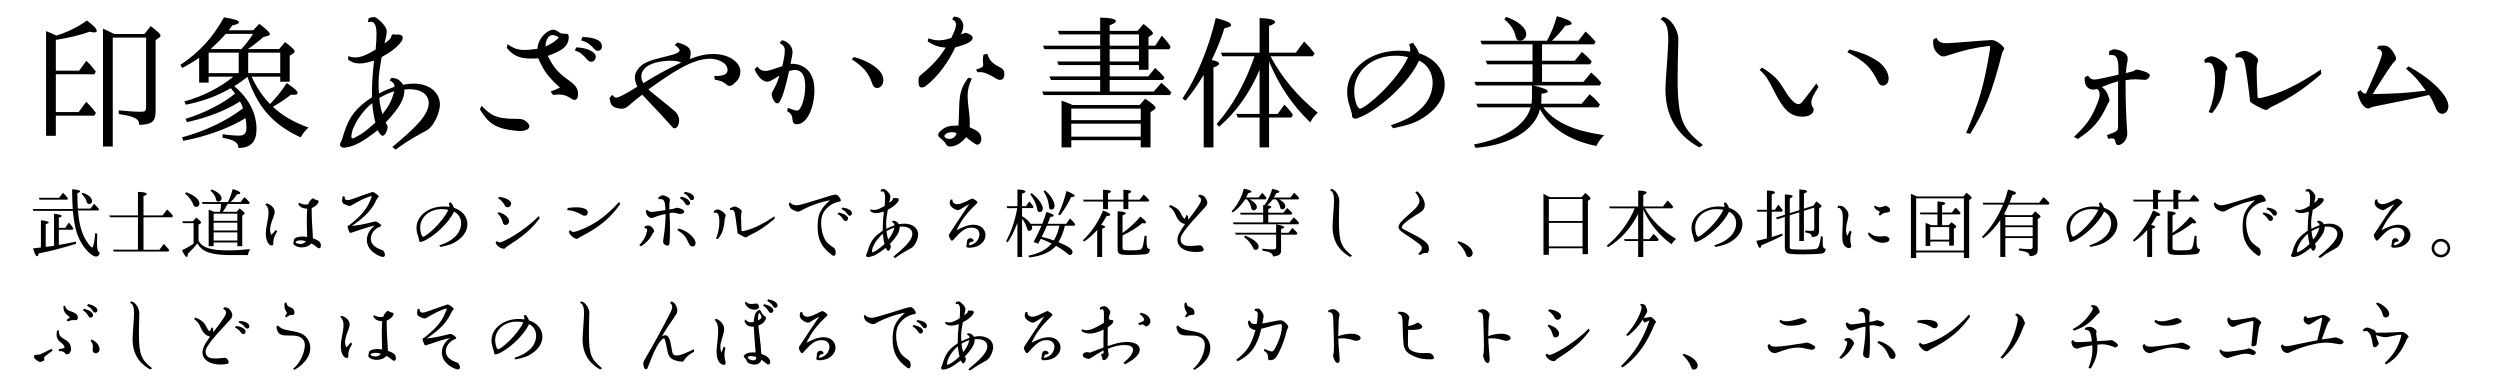 <?xml version="1.0" encoding="utf-8"?>
<!-- Generator: Adobe Illustrator 15.1.0, SVG Export Plug-In . SVG Version: 6.00 Build 0)  -->
<!DOCTYPE svg PUBLIC "-//W3C//DTD SVG 1.1//EN" "http://www.w3.org/Graphics/SVG/1.1/DTD/svg11.dtd">
<svg xmlns="http://www.w3.org/2000/svg" xmlns:xlink="http://www.w3.org/1999/xlink" version="1.1" id="レイヤー_1" x="0px" y="0px" width="400px" height="62px" viewBox="0 0 400 62" xml:space="preserve">
<g>
	<path d="M7.37,4.979l0.067,0.023l0.438,0.184C8.152,5.301,8.52,5.462,9.026,5.692   c1.934-0.621,3.45-1.38,4.876-2.415c1.104,0.828,1.587,1.357,1.587,1.679c0,0.138-0.138,0.23-0.391,0.23   c-0.207,0-0.391-0.023-0.736-0.115c-1.541,0.552-3.588,1.035-5.428,1.311v4.922h3.728L13.81,9.74   c0.621,0.575,0.874,0.874,1.403,1.564l0.115,0.161l-0.23,0.414H8.934v6.049h3.657l1.196-1.633c0.667,0.644,0.92,0.92,1.562,1.771   l-0.253,0.437H8.934v3.22H7.37V4.979z M24.114,4.175c1.242,0.966,1.564,1.265,1.564,1.518c0,0.115-0.069,0.23-0.207,0.322   l-0.575,0.414v11.362c0,1.656-0.575,2.139-2.622,2.185c0-0.966-0.734-1.357-3.266-1.725v-0.598c1.288,0.138,2.622,0.23,3.588,0.23   c0.598,0,0.782-0.161,0.782-0.759V6.015h-5.336v17.434h-1.564V4.589l0.069,0.023c0.759,0.345,0.896,0.414,1.725,0.828h4.83   L24.114,4.175z"/>
	<path d="M31.865,9.235c-0.69,0.506-1.727,1.127-2.691,1.633l-0.322-0.483c2.99-1.978,5.198-4.37,6.992-7.613   c1.61,0.253,2.392,0.506,2.392,0.805c0,0.184-0.345,0.345-1.058,0.483c-0.023,0.046-0.138,0.184-0.322,0.437   c-0.067,0.092-0.138,0.184-0.253,0.345h3.91l0.966-1.035c1.267,0.966,1.702,1.403,1.702,1.679c0,0.092-0.092,0.184-0.276,0.23   l-0.759,0.207c-0.688,0.621-1.541,1.288-2.482,1.932h4.989l0.968-1.127c1.24,0.966,1.518,1.242,1.518,1.495   c0,0.138-0.092,0.253-0.229,0.345l-0.554,0.345v4.163h-1.518v-0.805H40.26c0.782,1.702,1.771,3.174,2.944,4.37   c1.058-1.081,1.932-2.185,2.668-3.358c1.219,0.805,1.748,1.311,1.748,1.61c0,0.161-0.23,0.276-0.575,0.276   c-0.138,0-0.299,0-0.483-0.023c-0.874,0.69-1.861,1.357-2.896,1.932c1.472,1.403,3.381,2.507,5.704,3.335   c-0.529,0.46-0.807,0.805-1.267,1.564c-4.416-2.024-6.923-4.853-8.51-9.683c-0.621,0.506-1.426,1.081-2.116,1.495   c2.323,1.932,3.565,4.301,3.565,6.877c0,2.024-0.943,3.013-2.898,3.013c0-0.874-0.667-1.311-2.53-1.633v-0.575   c0.828,0.138,2.003,0.23,2.622,0.23c0.853,0,1.196-0.368,1.196-1.288c0-0.506-0.046-0.92-0.138-1.518   c-2.507,1.564-6.325,2.967-9.959,3.634l-0.207-0.552c3.726-1.012,7.105-2.622,9.752-4.646c-0.115-0.368-0.23-0.644-0.483-1.104   c-2.116,1.403-5.336,2.645-8.485,3.312l-0.23-0.529c2.737-0.782,6.233-2.553,7.937-4.048l-0.048-0.046   c-0.207-0.276-0.299-0.414-0.644-0.805c-2.139,1.242-4.439,2.093-7.199,2.645l-0.229-0.529c2.852-0.759,5.911-2.323,7.818-3.956   h-3.933v0.943h-1.518L31.865,9.235L31.865,9.235z M33.383,8.43v3.266h4.807V8.43H33.383z M38.627,7.854   c0.759-0.851,1.38-1.656,1.863-2.438h-4.37c-0.761,0.874-1.541,1.656-2.369,2.369l0.092,0.069H38.627z M39.708,8.43v3.266h5.129   V8.43H39.708z"/>
	<path d="M58.982,2.933c0.347-0.138,0.6-0.207,0.807-0.207c0.159,0,0.299,0.046,0.437,0.138   c0.345,0.229,1.656,1.288,1.656,2.185c0,0.368-0.115,0.943-0.368,1.909c0.874-0.621,1.104-0.874,1.104-1.242l0.299-0.276   c0.092,0.092,0.161,0.092,0.874,0.092c0.414,0,0.644,0.207,0.644,0.529c0,0.253-0.161,0.575-0.46,0.897   C63.1,7.924,62.502,8.315,61.077,9.12c-0.347,1.863-0.508,2.99-0.508,4.278c0,0.483,0.023,0.989,0.069,1.564   c0.966-0.506,1.472-0.713,2.484-1.081c0-0.552-0.276-0.759-0.782-1.012l0.253-0.391c0.851-0.023,1.334,0.253,1.909,1.081   c0.575-0.115,1.127-0.184,1.656-0.184c2.507,0,4.23,1.38,4.23,3.381c0,1.15-0.92,3.404-2.022,4.048   c-1.656,0.92-2.737,1.449-5.083,3.128l-0.508-0.414c3.036-2.553,5.819-4.922,5.819-7.015c0-1.357-1.15-2.231-3.104-2.231   c-0.255,0-0.508,0.023-0.782,0.046c0.021,1.357-0.529,2.645-3.015,5.313c0.207,0.276,0.322,0.437,0.322,0.667   c0,0.46-0.368,1.426-0.805,1.426c-0.207,0-0.438-0.276-0.782-0.897c-2.507,1.955-3.68,2.553-5.175,2.783   c-0.069,0-0.115,0.023-0.186,0.023c-0.412,0-0.667-0.23-0.667-0.506c0-0.115,0.023-0.207,0.094-0.322   c0.274-0.46,0.299-0.782,0.527-1.472c0.897-2.829,2.024-4.117,4.485-5.773c0-2.139,0.069-3.289,0.345-5.865   c-0.966,0.299-1.702,0.46-2.321,0.46c-0.736,0-1.288-0.207-1.817-0.598V8.981c0.391,0.138,0.759,0.207,1.15,0.207   c0.851,0,1.771-0.368,3.241-1.265c0.094-1.15,0.14-1.932,0.14-2.53c0-0.736-0.115-1.909-0.874-1.909   c-0.14,0-0.299,0.023-0.506,0.069L58.982,2.933z M56.222,21.839c0,0.207,0.046,0.299,0.184,0.299c0.069,0,0.161-0.023,0.255-0.069   c1.334-0.644,1.978-1.196,3.402-2.461c-0.274-1.081-0.368-1.702-0.506-3.105C57.947,17.722,56.222,20.321,56.222,21.839z    M60.684,15.675c0.092,1.035,0.207,1.541,0.506,2.599c1.06-1.357,1.449-2.093,1.909-3.68C62.225,14.87,61.765,15.077,60.684,15.675   z"/>
	<path d="M77.06,16.917c1.38,1.518,2.394,2.093,5.269,2.093c1.033,0,1.447,0.023,2.001,0.552   c0.253,0.23,0.366,0.46,0.366,0.644c0,0.437-0.573,0.759-1.518,0.759c-0.138,0-0.276,0-0.437-0.023   c-3.429-0.322-4.577-1.173-5.957-3.45L77.06,16.917z M81.223,7.05c0.874,0.667,1.587,0.943,2.737,0.943   c0.552,0,1.194-0.069,2.022-0.184c0.14-1.978,1.863-3.059,2.461-3.059c0.301,0,0.575,0.115,0.853,0.322   c0.437,0.322,0.688,0.322,1.148,0.322c0.393,0,0.554,0.115,0.554,0.506c0,1.61-1.267,2.3-3.358,3.036   c0.92,1.817,1.564,2.622,3.266,3.841c1.081,0.782,1.589,1.288,1.589,2.3c0,0.552-0.23,0.92-0.575,0.92   c-0.115,0-0.253-0.046-0.414-0.161c-0.759-0.506-1.267-0.713-2.047-0.713c-0.276,0-0.6,0.023-0.966,0.069L88.1,14.64   c0.69-0.253,0.989-0.368,1.495-0.621c-1.84-1.656-2.599-2.645-3.473-4.692c-0.414,0.046-0.782,0.046-1.15,0.046   c-1.909,0-2.944-0.529-3.887-1.725L81.223,7.05z M88.376,5.601c-0.575,0-1.081,0.782-1.104,1.84   c1.035-0.483,1.428-0.736,1.955-1.242c0.092-0.092,0.14-0.161,0.14-0.207C89.365,5.808,88.49,5.601,88.376,5.601z M92.194,7.579   c1.842,0.069,3.128,0.736,3.128,1.518c0,0.345-0.253,0.782-0.713,0.782c-0.207,0-0.414-0.092-0.573-0.253   c-0.782-0.874-1.15-1.265-2.049-1.541L92.194,7.579z M93.206,5.9c1.148,0.069,3.104,0.253,3.104,1.518   c0,0.529-0.368,0.713-0.644,0.713c-0.186,0-0.368-0.069-0.506-0.23c-0.761-0.805-1.15-1.15-2.187-1.449L93.206,5.9z"/>
	<path d="M108.409,6.797c1.493,0.414,2.114,0.874,2.114,1.725c0,0.276-0.067,0.575-0.161,0.92   c1.656-0.598,2.576-0.805,3.657-0.805c3.151,0,4.439,1.725,4.439,2.691c0,1.104-0.393,1.541-1.22,2.231   c-0.16,0.115-0.346,0.184-0.528,0.184c-0.115,0-0.253-0.046-0.345-0.115c-0.69-0.621-1.175-0.736-1.979-0.874l-0.115-0.598   c1.449,0.046,2.141-0.276,2.141-0.943c0-1.265-1.748-1.817-2.783-1.817c-2.898,0-6.164,2.254-9.891,4.922   c1.287,1.104,2.462,1.978,4.07,3.335c0.621,0.506,0.853,1.081,0.853,1.633c0,0.552-0.253,1.242-0.736,1.242   c-0.115,0-0.23-0.046-0.276-0.115c-1.104-1.242-2.254-2.507-4.897-5.267c-0.874,0.644-1.288,1.012-2.116,1.725   c-0.414,0.345-0.713,0.529-1.173,0.529c-0.23,0-0.483-0.046-0.828-0.138c-0.759-0.207-0.966-0.552-1.104-1.633l0.462-0.46   c0.205,0.322,0.366,0.46,0.598,0.46c0.529,0,2.576-1.242,3.381-1.771c-0.23-0.483-0.391-0.966-0.391-1.449   c0-0.322,0.067-0.644,0.253-0.966c0.621-1.104,1.401-1.587,3.841-2.185c1.148-0.299,1.815-0.437,2.482-0.69   c0.393-0.161,0.575-0.322,0.575-0.506c0-0.23-0.253-0.483-0.78-0.874L108.409,6.797z M107.281,9.718c-0.229,0-4.669,0-4.669,2.553   c0,0.345,0.115,0.713,0.347,1.035c2.022-1.265,3.243-1.955,6.049-3.312C108.593,9.81,107.972,9.718,107.281,9.718z"/>
	<path d="M125.13,6.429c1.081,0.276,1.679,1.058,1.679,1.932c0,0.138-0.021,0.276-0.046,0.414l-0.276,1.449   c1.495-0.115,3.818,0.667,3.818,4.209c0,2.806-1.196,5.451-2.806,5.451c-0.368,0-0.646-0.184-0.667-0.575   c-0.094-0.897-0.253-1.15-0.874-1.518l0.092-0.529c0.414,0.161,1.196,0.437,1.495,0.437c0.644,0,1.288-2.07,1.288-3.841   c0-0.851-0.069-2.668-1.681-2.668c-0.274,0-0.573,0.069-0.896,0.184c-0.46,2.047-1.196,5.175-1.886,5.175   c-0.46,0-0.897-0.989-0.897-1.472c0-0.253,0.115-0.414,0.276-0.69c0.391-0.713,0.644-1.242,0.966-2.3   c-1.312,0.828-1.564,0.989-1.979,0.989c-0.113,0-1.148-0.046-2.001-1.955l0.414-0.483c0.414,0.483,0.736,0.713,1.267,0.713   c0.506,0,0.874-0.138,2.76-0.759c0.229-1.127,0.368-1.633,0.391-2.484c0-0.621-0.229-0.851-0.828-1.242L125.13,6.429z M136.63,9.12   c1.702,0.414,4.715,1.817,4.715,3.68c0,0.92-0.621,1.288-1.012,1.288c-0.322,0-0.621-0.253-0.736-0.598   c-0.667-1.909-1.355-2.691-3.312-4.002L136.63,9.12z"/>
	<path d="M152.638,2.657c0.736,0.069,0.989,0.207,1.334,0.805c0.115,0.23,0.161,0.437,0.161,0.69   c0,0.368-0.115,0.782-0.391,1.38c0.366-0.184,0.619-0.276,0.805-0.276c0.138,0,1.081,0.368,1.081,0.782   c0,0.782-1.702,1.242-2.783,1.541c-1.035,2.231-2.783,4.761-4.83,6.256c-0.138,0.092-0.322,0.161-0.506,0.161   c-0.391,0-0.552-0.23-0.552-1.127c0-0.46,0.113-0.667,0.345-0.851c1.932-1.564,3.059-2.852,4.002-4.393   c-1.196-0.115-1.84-0.345-2.875-0.989l0.115-0.506c0.598,0.207,1.104,0.322,1.679,0.322c0.552,0,1.173-0.115,1.979-0.368   c0.552-1.173,0.759-1.656,0.759-2.116c0-0.506-0.207-0.644-0.621-0.874L152.638,2.657z M155.49,12.57   c-0.462,1.012-0.669,1.771-0.669,2.806c0,0.506,0.048,1.081,0.14,1.794c0.207,1.61,0.229,2.254,0.184,3.197   c1.035,0.437,1.863,0.828,1.863,1.863c0,0.552-0.299,0.92-0.646,0.92c-0.299,0-1.194-0.713-1.771-1.196   c-0.69,0.805-1.564,1.495-2.622,1.495c-0.322,0-0.46-0.138-0.598-0.368c-0.276-0.483-0.6-0.713-1.06-1.104   c-0.138-0.115-0.207-0.253-0.207-0.391c0-0.23,0.207-0.529,0.667-0.874c0.667-0.529,1.38-0.621,2.576-0.621   c0.069-1.104,0.092-1.679,0.115-2.898c0.069-2.461,0.437-3.312,1.449-4.761L155.49,12.57z M152.339,21.148   c-0.874,0-1.242,0.437-1.242,0.621c0,0.207,0.368,0.46,0.782,0.46c0.529,0,1.058-0.368,1.173-0.92   C152.891,21.218,152.615,21.148,152.339,21.148z M157.951,8.591c0.391,1.127,0.78,1.541,2.093,2.208   c0.46,0.253,0.644,0.506,0.644,1.012c0,0.276,0,0.966-0.688,0.966c-0.161,0-0.347-0.046-0.506-0.138   c-1.403-0.851-2.049-1.104-2.716-1.104c-0.113,0-0.229,0-0.366,0.023l-0.253-0.414c0.966-0.299,1.148-0.46,1.148-0.759   c0-0.092-0.046-0.621-0.046-0.736c0-0.253,0.023-0.529,0.092-0.897L157.951,8.591z"/>
	<path d="M176.029,2.818c1.656,0.023,2.509,0.23,2.509,0.575c0,0.184-0.322,0.414-0.989,0.644v0.897h4.462   l0.966-1.104c1.173,0.943,1.495,1.265,1.495,1.518c0,0.069-0.046,0.161-0.138,0.207l-0.575,0.368v1.38h1.081l1.058-1.61   c0.6,0.667,0.828,0.92,1.288,1.61l0.115,0.161l-0.207,0.414h-3.335v3.289h-1.52v-0.759h-4.69v1.817h6.164l1.104-1.357   c0.646,0.575,0.807,0.736,1.495,1.518l-0.23,0.414h-8.533v1.84h7.061l1.196-1.38c0.644,0.506,1.012,0.851,1.61,1.541l-0.23,0.414   H166.99l-0.255-0.575h9.292V12.8h-7.864l-0.253-0.575h8.117v-1.817h-6.646l-0.23-0.575h6.877V7.877h-8.924l-0.229-0.575h9.152   V5.509h-6.555l-0.207-0.575h6.762V2.818z M183.228,15.79c1.288,0.874,1.656,1.219,1.656,1.472c0,0.092-0.092,0.207-0.23,0.299   l-0.573,0.368v5.658h-1.564v-1.15h-11.107v1.15h-1.564v-7.475c0.713,0.23,0.966,0.345,1.771,0.69h10.719L183.228,15.79z    M171.406,17.376v1.84h11.109v-1.84H171.406z M171.406,19.792v2.07h11.109v-2.07H171.406z M177.547,5.509v1.794h4.69V5.509H177.547   z M177.547,7.877v1.955h4.69V7.877H177.547z"/>
	<path d="M192.589,11.972c-0.943,1.587-1.909,2.99-2.921,4.14l-0.46-0.368c2.229-3.312,4.209-8.096,5.312-12.857   c1.656,0.391,2.461,0.759,2.461,1.127c0,0.207-0.32,0.368-1.081,0.506c-0.481,1.61-1.104,3.128-2.022,5.083   c0.828,0.161,1.173,0.345,1.173,0.575c0,0.207-0.276,0.391-0.897,0.621v12.788h-1.562L192.589,11.972L192.589,11.972z    M201.535,2.887c1.588,0.046,2.482,0.276,2.482,0.644c0,0.184-0.346,0.414-0.966,0.621V8.43h4.278l1.334-1.794   c0.779,0.782,1.035,1.081,1.678,1.909l-0.299,0.46h-6.763c1.888,3.496,4.277,6.348,7.566,9.039   c-0.599,0.529-0.851,0.874-1.196,1.541c-2.852-2.714-4.943-5.796-6.601-9.729v8.372h1.38l1.061-1.472   c0.643,0.621,0.85,0.874,1.379,1.587l-0.229,0.46h-3.588v4.784h-1.519v-4.784h-3.496l-0.23-0.575h3.728V11.19   c-1.589,3.703-3.703,6.693-6.465,9.085l-0.412-0.437c2.507-2.806,4.529-6.417,6.07-10.833h-5.15l-0.23-0.575h6.188V2.887   L201.535,2.887z"/>
	<path d="M226.076,6.843c0.573,0.805,0.78,1.15,0.967,1.679c2.668,0.851,4.117,2.852,4.117,5.014   c0,1.61-0.828,3.335-2.576,4.692s-2.99,1.725-5.684,2.3l-0.365-0.483c2.391-0.851,3.401-1.334,4.827-2.668   c1.242-1.173,1.863-2.691,1.863-4.094c0-1.518-0.733-2.921-2.185-3.588c-1.496,3.427-6.533,8.096-9.867,9.223   c-0.115,0.046-0.23,0.069-0.346,0.069c-0.301,0-0.508-0.184-0.508-0.506c0-0.276-0.066-0.529-0.273-1.173   c-0.276-0.828-0.506-1.656-0.506-2.622c0-3.726,3.748-6.578,8.303-6.578c0.574,0,1.173,0.046,1.771,0.138   c0.045-0.437,0.021-0.69-0.162-1.173L226.076,6.843z M223.293,8.913c-3.728,0-6.623,2.415-6.623,5.704   c0,0.989,0.391,2.76,0.94,2.76c0.808,0,5.845-4.255,7.685-8.234C224.605,8.981,223.938,8.913,223.293,8.913z"/>
	<path d="M247.513,6.521c0.735-1.357,1.149-2.415,1.587-3.933c1.541,0.414,2.369,0.828,2.369,1.15   c0,0.207-0.346,0.322-1.012,0.368c-0.576,0.805-1.222,1.518-2.142,2.415h4.231l1.149-1.472c0.714,0.644,0.942,0.874,1.589,1.61   l-0.207,0.437h-8.352v2.622h5.244l1.127-1.403c0.713,0.575,0.988,0.828,1.587,1.541l-0.274,0.437h-7.684v2.806h6.624l1.242-1.495   c0.759,0.667,0.897,0.805,1.61,1.61l-0.23,0.46h-10.646c1.541,0.368,2.32,0.667,2.32,0.943c0,0.184-0.32,0.299-1.012,0.391v0.115   c0,0.966,0,1.104-0.047,1.472h6.486l1.266-1.518c0.828,0.69,1.035,0.897,1.656,1.656l-0.254,0.437h-8.811   c0.806,1.15,2.23,2.231,3.863,2.921c1.473,0.69,3.221,1.127,5.865,1.541c-0.621,0.644-0.942,1.104-1.242,1.725   c-4.277-0.851-7.498-2.944-9.018-5.888c-0.805,3.358-4.807,5.75-10.324,6.188l-0.23-0.552c4.854-0.874,8.303-3.128,9.062-5.934   h-8.441l-0.254-0.575h8.832c0.07-0.437,0.07-0.644,0.07-1.61v-1.311h-8.973l-0.229-0.575h9.293v-2.806h-7.246l-0.252-0.575h7.498   V7.096h-8.097l-0.255-0.575H247.513z M240.957,2.703c1.955,0.644,3.244,1.748,3.244,2.783c0,0.552-0.461,1.012-0.99,1.012   c-0.438,0-0.6-0.184-0.735-0.782c-0.229-0.966-0.851-1.886-1.771-2.599L240.957,2.703z"/>
	<path d="M266.051,2.703c1.288,0.161,2.483,2.139,2.483,3.519v0.184c-0.068,2.576-0.114,4.577-0.114,6.187   c0,6.9,0.966,8.073,4.048,10.626l-0.599,0.368c-1.862-1.104-5.404-3.381-5.404-9.315c0-1.104,0.46-6.578,0.46-7.82   c0-2.139-0.368-2.944-1.242-3.335L266.051,2.703z"/>
	<path d="M281.944,10.822c1.817,1.15,2.484,1.794,3.383,3.266c0.645,1.104,1.654,2.576,2.415,2.576   c0.229,0,0.438-0.138,0.619-0.368c0.46-0.575,0.921-1.15,2.256-2.944l0.346,0.552c-0.808,1.242-1.15,1.932-1.15,2.484   c0,0.276,0.069,0.506,0.229,0.759c0.093,0.138,0.139,0.299,0.139,0.437c0,0.575-0.688,1.081-1.771,1.081   c-2.116,0-3.15-1.334-4.531-4.048c-0.896-1.771-1.287-2.484-2.346-3.45L281.944,10.822z M295.905,7.901   c2.07,0.552,3.015,0.943,4.278,1.725c1.242,0.736,2.001,1.978,2.001,2.921c0,0.713-0.438,1.15-0.92,1.15   c-0.299,0-0.601-0.184-0.759-0.529c-1.081-2.3-2.096-3.358-4.923-4.807L295.905,7.901z"/>
	<path d="M309.843,6.038c0.273,0.621,0.644,0.874,1.679,0.874c0.782,0,6.486-0.506,7.176-0.506   c0.759,0,1.979,1.081,1.979,1.357c0,0.069-0.023,0.138-0.069,0.207c-0.161,0.23-0.229,0.368-0.299,0.646   c-1.633,6.325-2.668,8.901-5.062,12.788l-0.667-0.115c2.096-4.945,2.854-7.659,3.795-13.248c0.023-0.184,0.049-0.322,0.049-0.437   c0-0.184-0.049-0.253-0.161-0.253h-0.046c-2.438,0.322-3.844,0.621-6.877,1.61c-0.141,0.046-0.276,0.069-0.414,0.069   c-0.302,0-0.601-0.138-1.015-0.598c-0.621-0.621-0.621-1.403-0.598-2.093L309.843,6.038z"/>
	<path d="M337.466,8.2c0.345-0.207,0.598-0.322,0.92-0.322c0,0,2.047,0.253,2.047,1.495   c0,0.161-0.023,0.368-0.069,0.598c-0.115,0.506-0.161,0.851-0.229,1.725c0.966-0.23,1.241-0.299,1.446-0.46   c0.095-0.069,0.187-0.092,0.348-0.092c0.273,0,2.047,0.437,2.047,0.897c0,0.299-0.368,0.736-0.805,0.736   c-0.23,0-1.268-0.092-1.495-0.092c-0.46,0-0.943,0.046-1.587,0.138c0,4.048,0.092,5.681,0.253,8.165   c0,0.115,0.021,0.23,0.021,0.345c0,1.334-1.058,1.886-1.426,1.886c-0.23,0-0.414-0.161-0.46-0.46   c-0.046-0.437-0.184-0.621-0.598-0.621c-0.141,0-0.348,0.023-0.575,0.069l-0.187-0.598c1.771-0.598,1.771-0.713,1.771-1.495v-7.107   c-1.035,0.299-1.564,0.483-2.601,0.92c0.62,0.438,0.781,0.759,1.014,1.357c0.114,0.299,0.207,0.552,0.207,0.759   c0,0.184-0.069,0.322-0.207,0.46c-1.312,2.921-2.461,4.163-4.854,5.727l-0.621-0.322c1.909-1.794,2.829-2.944,3.864-5.681   c0.187-0.483,0.253-0.851,0.253-1.15c0-0.391-0.138-0.644-0.414-0.851c-0.207,0.069-0.414,0.115-0.621,0.115   c-0.874,0-1.494-0.759-1.354-1.955l0.528-0.299c0.254,0.437,0.553,0.644,1.013,0.644c0.161,0,0.345-0.023,0.552-0.069   c1.426-0.253,2.116-0.46,3.312-0.713c0.021-2.507-0.206-3.151-1.128-3.151c-0.113,0-0.229,0-0.366,0.023L337.466,8.2L337.466,8.2z"/>
	<path d="M352.692,9.557c0.438-0.368,0.782-0.552,1.15-0.552c0.733,0,2.527,1.104,2.527,1.955   c0,0.161-0.066,0.299-0.229,0.391c-0.322,3.68-0.713,4.922-2.188,6.739l-0.572-0.138c0.667-1.472,1.032-3.45,1.032-5.152   c0-0.575-0.046-1.127-0.138-1.61c-0.184-0.874-0.48-1.196-1.012-1.196c-0.139,0-0.299,0.023-0.483,0.069L352.692,9.557z    M357.683,8.637c0.644-0.322,1.081-0.506,1.472-0.506c0.575,0,2.142,0.897,2.142,1.518c0,0.092-0.023,0.184-0.069,0.299   c-0.115,0.299-0.161,0.713-0.161,1.472c0,0.828,0.046,2.047,0.138,3.91c0,0.276,0.046,0.368,0.253,0.368   c0.069,0,0.161,0,0.255-0.023c3.129-0.667,6.024-2.162,9.638-4.554l0.046,0.713c-2.76,2.392-4.809,3.772-7.751,5.152   c-0.368,0.161-0.506,0.276-0.782,0.506c-0.092,0.069-0.184,0.092-0.299,0.092c-0.322,0-0.874-0.276-2.07-0.966   c-0.526-0.322-0.526-0.345-0.526-0.874c-0.483-3.91-0.69-5.083-0.854-5.75c-0.184-0.598-0.414-0.828-0.896-0.828   c-0.141,0-0.322,0.023-0.529,0.069V8.637H357.683z"/>
	<path d="M385.372,10.615c4.025,2.231,6.371,4.784,6.371,6.394c0,0.69-0.46,1.196-0.986,1.196   c-0.394,0-0.762-0.276-0.969-0.759c-0.46-1.104-0.688-1.61-1.147-2.254c-3.062,0.736-5.27,1.127-8.717,1.84   c-0.253,0.046-0.483,0.092-0.69,0.23c-0.092,0.046-0.207,0.092-0.322,0.092c-0.667,0-1.446-1.081-1.725-2.599l0.506-0.345   c0.299,0.437,0.46,0.552,0.854,0.575c0.572-1.265,2.573-5.612,2.573-6.417c0-0.437-0.253-0.667-0.805-0.782l0.253-0.46   c0.253-0.023,0.483-0.046,0.69-0.046c0.667,0,1.104,0.207,1.607,0.989c0.348,0.506,0.506,0.851,0.506,1.104   c0,0.184-0.092,0.322-0.253,0.46c-0.273,0.23-1.012,1.242-3.496,5.221c3.657-0.069,5.359-0.161,8.513-0.552   c-1.242-1.679-1.863-2.438-3.174-3.496L385.372,10.615z"/>
	<path d="M11.644,33.436c-0.072-0.865-0.106-2.041-0.106-3.157c0.826,0.048,1.271,0.168,1.271,0.336   c0,0.108-0.12,0.192-0.432,0.3c0,0.888,0.022,1.74,0.072,2.46h2.026l0.576-0.756l0.036,0.035c0.408,0.396,0.479,0.469,0.768,0.814   l-0.12,0.203h-3.264c0.192,2.27,0.612,3.732,1.404,4.957c0.348,0.553,0.72,0.973,0.863,0.973c0.181,0,0.371-0.875,0.505-2.328   l0.322,0.145c-0.035,0.625-0.048,1.033-0.048,1.393c0,1.068,0.12,1.488,0.456,1.633c-0.096,0.408-0.288,0.602-0.6,0.602   c-0.518,0-1.38-0.721-2.076-1.738c-0.938-1.356-1.404-2.94-1.632-5.568H5.344l-0.132-0.301h6.432V33.436z M9.412,39.193   c0.804-0.131,1.906-0.349,2.734-0.539l0.024,0.359C9.7,39.757,8.164,40.154,6.184,40.55c-0.06,0.324-0.132,0.455-0.24,0.455   c-0.19,0-0.42-0.432-0.658-1.26l0.084-0.013c0.826-0.084,0.936-0.097,1.176-0.131v-4.356c0.814,0.071,1.248,0.192,1.248,0.349   c0,0.096-0.146,0.18-0.48,0.276v3.635c0.35-0.035,0.372-0.047,1.2-0.155l0.132-0.022v-5.123c0.806,0.069,1.226,0.19,1.226,0.358   c0,0.097-0.146,0.181-0.456,0.274v1.621h1.02l0.576-0.853c0.372,0.42,0.479,0.552,0.732,0.937l-0.12,0.215h-2.21V39.193z    M10.084,30.842c0.408,0.408,0.468,0.48,0.804,0.9l-0.144,0.203H6.328L6.22,31.646h3.229L10.084,30.842z M13.18,30.831   c0.948,0.288,1.562,0.828,1.562,1.343c0,0.266-0.218,0.469-0.492,0.469c-0.192,0-0.336-0.133-0.386-0.357   c-0.118-0.471-0.384-0.877-0.814-1.249L13.18,30.831z"/>
	<path d="M22.072,30.699c0.948,0.024,1.404,0.132,1.404,0.324c0,0.12-0.168,0.24-0.516,0.372v3.072h3.048   l0.732-0.947c0.479,0.443,0.6,0.588,0.936,1.008l-0.132,0.24H22.96v5.186h2.556l0.686-0.926c0.37,0.359,0.504,0.518,0.876,0.982   l-0.134,0.24h-8.748l-0.118-0.299h3.994v-5.186h-4.464l-0.132-0.301h4.596V30.699z"/>
	<path d="M31.396,34.803c0.624,0.516,0.78,0.672,0.78,0.792c0,0.062-0.048,0.12-0.12,0.169l-0.288,0.18v2.58   c0.588,1.104,1.934,1.535,4.704,1.535c1.068,0,2.196-0.061,3.552-0.203c-0.216,0.385-0.312,0.637-0.358,0.959h-2.94   c-2.988-0.021-4.404-0.539-5.136-1.871c-0.456,0.562-0.96,1.115-1.536,1.668c0,0.337-0.048,0.492-0.168,0.492   c-0.18,0-0.432-0.359-0.768-1.057c0.562-0.252,1.26-0.648,1.858-1.057v-3.287h-1.69l-0.134-0.301h1.718L31.396,34.803z    M29.788,30.758c1.308,0.468,2.124,1.164,2.124,1.812c0,0.301-0.229,0.539-0.518,0.539c-0.18,0-0.336-0.096-0.396-0.229   c-0.312-0.805-0.722-1.355-1.38-1.896L29.788,30.758z M36.472,32.33c0.312-0.646,0.552-1.284,0.77-2.087   c0.814,0.252,1.212,0.468,1.212,0.636c0,0.108-0.168,0.18-0.554,0.228c-0.274,0.433-0.636,0.875-1.008,1.224H38.5l0.61-0.791   c0.312,0.274,0.48,0.442,0.864,0.887l-0.12,0.205h-3.432c-0.252,0.479-0.492,0.863-0.792,1.261h2.244l0.456-0.554   c0.672,0.529,0.814,0.66,0.814,0.793c0,0.048-0.036,0.107-0.084,0.144l-0.3,0.229v4.886H37.97V38.79h-3.79v0.601h-0.792v-5.845   l0.048,0.022c0.456,0.168,0.456,0.168,0.828,0.324H35.2c0.096-0.408,0.154-0.853,0.168-1.261h-2.94l-0.132-0.301L36.472,32.33   L36.472,32.33z M33.856,30.314c0.996,0.372,1.598,0.912,1.598,1.428c0,0.275-0.229,0.516-0.506,0.516   c-0.202,0-0.322-0.107-0.37-0.322c-0.098-0.527-0.408-1.021-0.89-1.403L33.856,30.314z M34.18,34.189v1.141h3.792v-1.141H34.18z    M34.18,35.631v1.248h3.792v-1.248H34.18z M34.18,37.18v1.307h3.792V37.18H34.18z"/>
	<path d="M42.664,32.535c0.852,0.215,1.284,0.887,1.284,1.355c0,0.238-0.072,0.516-0.218,0.887   c-0.358,0.938-0.516,1.523-0.516,1.979c0,0.312,0.072,0.562,0.192,0.828c0.168-0.145,0.322-0.299,0.742-0.803l0.192,0.252   C43.73,38.055,43.73,38.365,43.73,39c0,0.191-0.12,0.275-0.252,0.275c-0.456,0-0.946-0.672-0.946-1.933   c0-0.384,0.048-0.804,0.132-1.235c0.204-0.961,0.3-1.619,0.3-2.102c0-0.658-0.18-0.994-0.528-1.307L42.664,32.535z M47.836,32.426   c0.42,0.205,0.72,0.301,1.044,0.301c0.132,0,0.274-0.012,0.432-0.047c0.216-0.541,0.564-0.938,0.806-0.938   c0.048,0,0.096,0.023,0.132,0.061c0.144,0.146,0.312,0.18,0.456,0.203c0.18,0.023,0.264,0.121,0.264,0.24   c0,0.289-0.42,0.756-1.104,1.057c0,0.961,0.023,1.488,0.061,2.363c0.048,1.188,0.132,1.74,0.132,2.461   c0.854,0.312,1.284,0.527,1.284,1.188c0,0.266-0.108,0.408-0.276,0.408c-0.084,0-0.18-0.035-0.288-0.119   c-0.406-0.324-0.6-0.469-0.96-0.66c-0.348,0.421-0.96,0.637-1.56,0.637c-0.84,0-1.344-0.455-1.344-0.646   c0-0.061,0.096-0.336,0.096-0.408v-0.084c0-0.35,0.6-0.602,1.38-0.602c0.24,0,0.492,0.024,0.744,0.072   c-0.036-1.068-0.048-1.85-0.048-2.484c0-0.768,0.022-1.344,0.06-2.025c-0.804-0.084-1.08-0.24-1.428-0.732L47.836,32.426z    M47.308,38.738c0,0.229,0.588,0.301,0.77,0.301c0.336,0,0.6-0.133,0.876-0.42c-0.312-0.109-0.528-0.168-0.78-0.168   C48.135,38.451,47.308,38.463,47.308,38.738z"/>
	<path d="M55.12,31.406c0.022,0.42,0.144,0.611,0.479,0.611c0.252,0,0.636-0.107,1.2-0.324   c0.588-0.215,2.712-0.983,2.808-0.983c0.24,0,0.984,0.54,0.984,0.732c0,0.036-0.012,0.072-0.048,0.108   c-0.132,0.132-0.204,0.203-0.288,0.371c-0.78,1.646-1.668,2.652-3.96,4.226c1.008-0.097,1.728-0.217,3.624-0.694   c0.048-0.015,0.096-0.025,0.144-0.025c0.3,0,0.938,0.492,0.938,0.66c0,0.072-0.062,0.121-0.182,0.168   c-0.924,0.351-1.486,1.152-1.486,1.92c0,1.164,1.176,1.599,1.632,1.767c0.288,0.097,0.408,0.154,0.562,0.517   c0.05,0.119,0.072,0.228,0.072,0.312c0,0.217-0.132,0.336-0.358,0.336c-0.372,0-2.546-0.84-2.546-2.724   c0-0.805,0.434-1.646,1.284-2.305c-0.996,0.229-1.738,0.469-3.852,1.176c-0.024,0-0.048,0.013-0.062,0.013   c-0.216,0-0.456-0.937-0.456-0.996c0-0.131,0.084-0.181,0.229-0.203c2.112-1.69,2.952-2.688,3.624-4.549   c0.012-0.036,0.012-0.06,0.012-0.083c0-0.048-0.022-0.072-0.072-0.072c-0.022,0-0.06,0.012-0.106,0.024   c-0.96,0.312-1.572,0.602-3.12,1.5c-0.072,0.035-0.144,0.061-0.24,0.061c-0.19,0-0.442-0.096-0.876-0.312   c-0.228-0.107-0.324-0.289-0.324-0.574c0-0.168,0.036-0.387,0.098-0.648h0.288L55.12,31.406L55.12,31.406z"/>
	<path d="M72.135,32.379c0.3,0.42,0.408,0.6,0.504,0.875c1.392,0.445,2.148,1.488,2.148,2.617   c0,0.84-0.434,1.738-1.346,2.447c-0.912,0.707-1.56,0.898-2.964,1.199l-0.19-0.252c1.248-0.443,1.774-0.695,2.52-1.393   c0.648-0.612,0.972-1.402,0.972-2.139c0-0.791-0.384-1.521-1.14-1.869c-0.78,1.785-3.408,4.223-5.146,4.812   c-0.062,0.024-0.12,0.036-0.182,0.036c-0.156,0-0.264-0.096-0.264-0.264c0-0.146-0.036-0.277-0.146-0.613   c-0.144-0.432-0.264-0.861-0.264-1.365c0-1.945,1.956-3.434,4.332-3.434c0.3,0,0.612,0.021,0.924,0.07   c0.024-0.229,0.014-0.359-0.084-0.611L72.135,32.379z M70.684,33.459c-1.942,0-3.456,1.26-3.456,2.977   c0,0.518,0.204,1.439,0.492,1.439c0.42,0,3.048-2.221,4.008-4.297C71.368,33.494,71.02,33.459,70.684,33.459z"/>
	<path d="M86.356,34.898c-1.354,1.896-3.012,3.119-5.278,4.57c-0.276,0.301-0.312,0.324-0.492,0.324   c-0.42,0-1.044-0.385-1.296-0.948l0.19-0.265c0.204,0.133,0.35,0.205,0.492,0.205c0.432,0,3.744-1.668,6.229-4.213L86.356,34.898z    M79.804,33.951c1.008,0.287,1.656,0.91,1.656,1.439c0,0.348-0.3,0.609-0.564,0.609c-0.204,0-0.372-0.131-0.432-0.35   c-0.192-0.719-0.36-1.02-0.864-1.512L79.804,33.951z M79.852,31.491c1.142,0.12,1.934,0.612,1.934,1.104   c0,0.253-0.24,0.575-0.564,0.575c-0.18,0-0.36-0.096-0.444-0.264c-0.288-0.553-0.552-0.828-1.08-1.176L79.852,31.491z"/>
	<path d="M90.868,33.268c0.468-0.061,0.898-0.098,1.271-0.098c1.176,0,1.908,0.289,1.908,0.805   c0,0.301-0.156,0.541-0.504,0.541c-0.098,0-0.192-0.014-0.276-0.061c-0.936-0.541-1.428-0.709-2.544-0.865L90.868,33.268z    M91.192,36.795c0.192,0.203,0.336,0.312,0.564,0.312c0.132,0,0.288-0.037,0.492-0.099c2.268-0.741,4.428-2.062,6.814-4.702   l0.168,0.349c-1.596,2.243-3.238,3.646-6.432,5.28c-0.146,0.069-0.204,0.131-0.3,0.203c-0.062,0.049-0.146,0.062-0.216,0.062   c-0.422,0-1.045-0.517-1.272-1.104L91.192,36.795z"/>
	<path d="M103.144,36.219c0.204-0.084,0.384-0.145,0.552-0.145c0.54,0,0.974,0.672,0.974,0.877   c0,0.047-0.024,0.096-0.048,0.119c-0.062,0.061-0.084,0.106-0.146,0.229c-0.432,0.852-0.996,1.523-1.908,2.111l-0.288-0.168   c0.696-0.779,0.948-1.188,1.2-2.076c0.048-0.145,0.062-0.252,0.062-0.336c0-0.216-0.132-0.3-0.434-0.348L103.144,36.219z    M105.364,31.586c0.266-0.215,0.456-0.335,0.696-0.335c0.276,0,1.128,0.349,1.128,0.696c0,0.035,0,0.072-0.012,0.119   c-0.06,0.252-0.084,0.554-0.084,1.453c0.576-0.099,0.78-0.134,1.032-0.229c0.07-0.022,0.144-0.049,0.228-0.049   c0.266,0,1.142,0.312,1.142,0.61c0,0.192-0.36,0.396-0.612,0.396c-0.062,0-0.12-0.012-0.18-0.023   c-0.492-0.132-0.806-0.189-1.058-0.189c-0.18,0-0.336,0.021-0.516,0.07c0.036,1.031,0.072,1.859,0.072,2.688   c0,0.672-0.024,1.345-0.084,2.123c-0.024,0.229-0.108,0.385-0.312,0.385c-0.072,0-0.708-0.106-0.708-0.659   c0-0.049,0-0.106,0.012-0.168c0.276-1.871,0.372-2.711,0.386-4.226c-0.816,0.156-1.2,0.267-2.054,0.603   c-0.06,0.022-0.12,0.034-0.19,0.034c-0.408,0-0.864-0.469-0.938-1.129l0.229-0.202c0.228,0.252,0.42,0.348,0.768,0.348   c0.12,0,0.252-0.012,0.42-0.034c0.552-0.084,0.9-0.134,1.752-0.253c-0.084-1.44-0.204-1.764-0.84-1.764   c-0.096,0-0.191,0.012-0.3,0.022L105.364,31.586z M108.58,36.555c1.764,0.492,2.712,1.717,2.712,2.316   c0,0.359-0.204,0.562-0.456,0.562c-0.42,0-0.552-0.324-0.612-0.455c-0.479-1.117-0.852-1.537-1.86-2.172L108.58,36.555z    M108.952,31.466c0.862,0.168,1.464,0.624,1.464,1.009c0,0.168-0.146,0.371-0.384,0.371c-0.134,0-0.276-0.06-0.36-0.203   c-0.252-0.442-0.408-0.647-0.888-0.925L108.952,31.466z M109.564,30.699c0.924,0.132,1.488,0.504,1.488,0.924   c0,0.203-0.084,0.396-0.336,0.396c-0.12,0-0.252-0.05-0.324-0.168c-0.312-0.48-0.54-0.722-0.972-0.914L109.564,30.699z"/>
	<path d="M114.196,33.795c0.229-0.191,0.408-0.289,0.602-0.289c0.384,0,1.32,0.576,1.32,1.021   c0,0.084-0.036,0.156-0.12,0.203c-0.168,1.92-0.372,2.567-1.142,3.517l-0.3-0.072c0.348-0.768,0.54-1.799,0.54-2.688   c0-0.299-0.024-0.588-0.072-0.84c-0.096-0.455-0.252-0.623-0.526-0.623c-0.072,0-0.156,0.014-0.252,0.035L114.196,33.795z    M116.8,33.314c0.336-0.168,0.562-0.266,0.768-0.266c0.302,0,1.116,0.469,1.116,0.791c0,0.051-0.012,0.098-0.036,0.156   c-0.06,0.154-0.084,0.373-0.084,0.77c0,0.434,0.024,1.066,0.072,2.041c0,0.145,0.024,0.189,0.132,0.189   c0.036,0,0.084,0,0.132-0.014c1.634-0.348,3.146-1.127,5.028-2.375l0.024,0.371c-1.44,1.248-2.51,1.971-4.044,2.688   c-0.192,0.084-0.266,0.146-0.408,0.265c-0.048,0.036-0.098,0.049-0.156,0.049c-0.168,0-0.456-0.146-1.08-0.504   c-0.276-0.168-0.276-0.181-0.276-0.457c-0.252-2.039-0.358-2.649-0.442-3c-0.096-0.312-0.216-0.433-0.468-0.433   c-0.072,0-0.168,0.013-0.276,0.037L116.8,33.314L116.8,33.314z"/>
	<path d="M126.4,32.33c0.12,0.301,0.588,0.518,1.058,0.518c0.924,0,5.58-1.717,6.204-1.717   c0.479,0,0.876,0.756,0.876,0.924c0,0.096-0.05,0.156-0.156,0.18c-0.864,0.168-1.812,0.555-2.556,1.656   c-0.312,0.457-0.444,1.115-0.444,1.824c0,0.912,0.228,1.896,0.6,2.592c0.276,0.518,0.638,0.779,1.5,1.404   c0.098,0.061,0.229,0.371,0.229,0.684c0,0.037,0,0.541-0.312,0.541c-0.06,0-0.132-0.023-0.204-0.071   c-1.703-1.261-2.376-2.438-2.376-4.608c0-0.6,0.062-1.188,0.192-1.729c0.216-0.889,1.032-1.872,1.788-2.482   c-1.272,0.189-3.444,0.938-4.692,1.689c-0.132,0.072-0.288,0.121-0.442,0.121c-0.084,0-0.156-0.014-0.24-0.037   c-0.912-0.312-1.128-0.658-1.212-1.234L126.4,32.33z M134.152,33.998c0.926,0.168,1.536,0.576,1.536,0.961   c0,0.191-0.18,0.408-0.408,0.408c-0.118,0-0.238-0.072-0.322-0.193c-0.312-0.467-0.492-0.695-0.948-0.936L134.152,33.998z    M134.764,33.219c0.912,0.072,1.548,0.469,1.548,0.9c0,0.107-0.07,0.396-0.336,0.396c-0.12,0-0.24-0.062-0.324-0.183   c-0.336-0.455-0.562-0.685-1.02-0.875L134.764,33.219z"/>
	<path d="M140.956,30.338c0.18-0.072,0.312-0.108,0.42-0.108c0.084,0,0.156,0.024,0.228,0.072   c0.182,0.12,0.864,0.672,0.864,1.14c0,0.192-0.06,0.492-0.192,0.996c0.456-0.322,0.576-0.455,0.576-0.646l0.156-0.146   c0.048,0.047,0.084,0.047,0.456,0.047c0.216,0,0.336,0.108,0.336,0.276c0,0.132-0.084,0.3-0.24,0.468   c-0.456,0.504-0.768,0.709-1.512,1.129c-0.18,0.974-0.264,1.562-0.264,2.231c0,0.252,0.012,0.517,0.034,0.815   c0.504-0.264,0.77-0.372,1.298-0.563c0-0.288-0.146-0.396-0.408-0.528l0.132-0.203c0.444-0.012,0.696,0.134,0.996,0.563   c0.3-0.062,0.588-0.096,0.864-0.096c1.308,0,2.208,0.719,2.208,1.764c0,0.601-0.48,1.775-1.058,2.111   c-0.864,0.479-1.428,0.756-2.65,1.633l-0.266-0.217c1.584-1.332,3.036-2.568,3.036-3.66c0-0.707-0.6-1.164-1.62-1.164   c-0.132,0-0.264,0.013-0.408,0.024c0.014,0.707-0.274,1.38-1.57,2.771c0.106,0.146,0.168,0.229,0.168,0.349   c0,0.239-0.192,0.744-0.42,0.744c-0.108,0-0.229-0.146-0.408-0.47c-1.31,1.021-1.92,1.332-2.7,1.453   c-0.036,0-0.06,0.012-0.096,0.012c-0.216,0-0.35-0.118-0.35-0.264c0-0.062,0.014-0.106,0.048-0.168   c0.146-0.24,0.156-0.408,0.276-0.771c0.468-1.476,1.056-2.146,2.34-3.013c0-1.114,0.036-1.715,0.182-3.06   c-0.506,0.156-0.89,0.24-1.214,0.24c-0.384,0-0.672-0.108-0.946-0.312V33.49c0.204,0.072,0.396,0.107,0.6,0.107   c0.444,0,0.924-0.191,1.692-0.66c0.048-0.602,0.07-1.008,0.07-1.318c0-0.385-0.06-0.997-0.454-0.997   c-0.072,0-0.156,0.012-0.266,0.036L140.956,30.338z M139.516,40.203c0,0.107,0.024,0.154,0.096,0.154   c0.036,0,0.084-0.013,0.134-0.035c0.694-0.336,1.03-0.623,1.774-1.283c-0.144-0.564-0.19-0.889-0.264-1.621   C140.416,38.055,139.516,39.41,139.516,40.203z M141.844,36.986c0.048,0.539,0.108,0.805,0.264,1.354   c0.554-0.707,0.756-1.092,0.996-1.92C142.648,36.566,142.408,36.674,141.844,36.986z"/>
	<path d="M152.368,31.898c0.034,0.408,0.106,0.539,0.396,0.684c0.12,0.061,0.252,0.098,0.42,0.098   c0.42,0,1.044-0.254,2.232-0.865c0.048-0.021,0.096-0.047,0.144-0.047c0.192,0,0.84,0.443,0.84,0.611   c0,0.047-0.036,0.096-0.096,0.156c-1.788,1.729-2.448,2.639-3.264,4.307c0.982-0.527,1.884-0.887,2.734-0.887   c1.404,0,1.908,0.971,1.908,1.68c0,0.852-0.792,2.004-2.664,2.004c-0.264,0-0.42-0.119-0.42-0.264c0-0.037,0.012-0.061,0.024-0.098   c0.07-0.154,0.06-0.348,0.084-0.562c0.012-0.396,0.264-0.601,0.552-0.601c0.264,0,0.516,0.204,0.516,0.372   c0,0.19-0.18,0.19-0.312,0.19c-0.216,0-0.3,0.134-0.42,0.396c-0.013,0.022-0.024,0.049-0.024,0.071   c0,0.071,0.072,0.097,0.146,0.097c0.022,0,0.852-0.156,1.271-0.853c0.182-0.312,0.276-0.625,0.276-0.899   c0-0.601-0.434-1.068-1.226-1.068c-1.176,0-1.822,0.709-2.95,1.945c-0.084,0.096-0.156,0.143-0.229,0.143   c-0.191,0-0.492-0.646-0.492-0.825c0-0.084,0.024-0.156,0.072-0.24c1.26-1.935,1.896-2.881,3.192-4.801   c-0.78,0.433-1.068,0.637-1.5,0.889c-0.12,0.06-0.218,0.097-0.324,0.097c-0.18,0-1.296-0.373-1.296-1.164   c0-0.146,0.036-0.312,0.106-0.504L152.368,31.898z"/>
	<path d="M162.784,30.314c0.852,0.036,1.296,0.156,1.296,0.336c0,0.108-0.168,0.216-0.554,0.348v1.992h0.638   l0.516-0.768c0.312,0.336,0.432,0.49,0.684,0.861l-0.118,0.205h-1.718v1.295c0.59,0.35,1.08,0.781,1.368,1.227h1.86   c0.276-0.686,0.444-1.164,0.672-1.896c0.792,0.229,1.164,0.42,1.164,0.588c0,0.107-0.18,0.182-0.552,0.217   c-0.192,0.539-0.24,0.672-0.42,1.092h2.976l0.6-0.862c0.396,0.37,0.518,0.505,0.842,0.937l-0.134,0.229h-1.522   c-0.204,0.926-0.576,1.873-1.032,2.629c1.596,0.66,2.256,1.129,2.256,1.596c0,0.24-0.18,0.457-0.408,0.457   c-0.132,0-0.19-0.037-0.42-0.229c-0.54-0.443-1.15-0.863-1.812-1.227c-0.912,1.021-2.354,1.646-4.296,1.85l-0.12-0.287   c1.644-0.324,2.844-0.947,3.72-1.934c-0.611-0.312-1.128-0.527-1.752-0.756l-0.408,0.77l-0.743-0.252   c0.505-0.938,0.899-1.74,1.271-2.617h-1.572c0.062,0.145,0.084,0.24,0.084,0.35c0,0.24-0.228,0.479-0.442,0.479   c-0.204,0-0.302-0.097-0.386-0.406c-0.144-0.54-0.42-1.079-0.792-1.536v6.12h-0.742v-5.483c-0.456,1.248-0.912,2.16-1.562,3.134   l-0.252-0.168c0.84-1.572,1.44-3.351,1.788-5.306h-1.608l-0.096-0.301h1.729v-2.681H162.784z M165.04,30.902   c1.08,0.816,1.812,1.812,1.812,2.497c0,0.312-0.204,0.526-0.492,0.526c-0.204,0-0.348-0.118-0.384-0.348   c-0.156-0.912-0.528-1.728-1.128-2.483L165.04,30.902z M167.5,36.109c-0.288,0.674-0.576,1.297-0.828,1.789   c0.814,0.189,1.428,0.371,1.956,0.576c0.42-0.744,0.756-1.668,0.876-2.365H167.5z M167.188,30.446   c0.948,0.828,1.548,1.789,1.548,2.496c0,0.351-0.202,0.59-0.516,0.59c-0.168,0-0.312-0.098-0.36-0.254   c-0.012-0.06-0.022-0.069-0.034-0.321c-0.05-0.756-0.372-1.657-0.854-2.341L167.188,30.446z M169.323,34.311   c0.54-1.164,0.974-2.389,1.32-3.754c0.876,0.348,1.31,0.6,1.31,0.792c0,0.108-0.182,0.167-0.564,0.179   c-0.492,1.043-1.14,2.089-1.8,2.939L169.323,34.311z"/>
	<path d="M175.552,36.783c-0.6,0.707-1.308,1.344-2.1,1.871l-0.182-0.229c1.31-1.188,2.438-2.844,3.216-4.739   c0.78,0.289,1.164,0.504,1.164,0.672c0,0.121-0.19,0.192-0.6,0.229c-0.348,0.625-0.588,0.996-0.876,1.394   c0.432,0.097,0.647,0.19,0.647,0.312c0,0.106-0.145,0.203-0.479,0.299v4.524h-0.792L175.552,36.783L175.552,36.783z    M176.488,30.362c0.828,0.012,1.272,0.108,1.272,0.276c0,0.108-0.144,0.192-0.48,0.324v0.983h2.462v-1.583   c0.814,0.012,1.246,0.108,1.246,0.288c0,0.108-0.144,0.216-0.454,0.348v0.947h1.8l0.66-0.815c0.406,0.36,0.562,0.528,0.888,0.9   l-0.12,0.216h-3.228v1.213h-0.792v-1.213h-2.462v1.213h-0.792v-1.213h-3.084l-0.118-0.301h3.202V30.362L176.488,30.362z    M183.46,37.777c-0.012,0.518-0.012,0.518-0.012,0.637c0,1.116,0.118,1.439,0.538,1.428c-0.022,0.492-0.18,0.709-0.562,0.805   c-0.288,0.072-1.512,0.146-2.544,0.146c-1.848,0-2.064-0.107-2.064-0.996v-6c0.876,0.047,1.31,0.156,1.31,0.336   c0,0.098-0.156,0.203-0.518,0.336v2.797c1.104-0.77,2.076-1.668,2.832-2.604c0.624,0.432,0.938,0.744,0.938,0.938   c0,0.096-0.098,0.144-0.252,0.144c-0.084,0-0.168-0.013-0.35-0.048c-0.814,0.685-2.004,1.429-3.168,1.979v1.944   c0,0.396,0.098,0.433,1.368,0.433c1.332,0,1.596-0.061,1.766-0.385c0.144-0.287,0.274-0.936,0.406-1.979L183.46,37.777z"/>
	<path d="M191.932,31.143c0.588,0.084,0.854,0.276,1.092,0.779c0.098,0.192,0.146,0.361,0.146,0.518   c0,0.229-0.108,0.443-0.35,0.707c-1.871,2.064-2.734,2.904-3.624,4.262c-0.168,0.252-0.3,0.574-0.3,0.898   c0,0.385,0.182,0.756,0.722,0.961c0.06,0.023,0.312,0.084,0.826,0.084c0.312,0,0.708-0.023,1.226-0.084   c0.096-0.014,0.18-0.023,0.252-0.023c0.24,0,0.396,0.084,0.552,0.372c0.084,0.144,0.12,0.253,0.12,0.349   c0,0.35-0.938,0.35-1.308,0.35c-1.704,0-2.894-0.756-2.894-1.92c0-0.758,0.384-1.32,1.212-2.545   c-0.576-0.119-1.08-0.479-1.464-1.381c-0.324-0.721-0.528-1.021-1.104-1.428l0.238-0.24c0.938,0.42,1.332,0.695,1.668,1.355   c0.276,0.539,0.386,0.73,0.624,0.863c0.098-0.182,0.168-0.312,0.276-0.66l0.252,0.217c0,0.229,0.012,0.348,0.048,0.562   c0.744-0.996,1.116-1.438,1.692-2.34c0.228-0.348,0.336-0.611,0.336-0.816c0-0.238-0.168-0.42-0.492-0.6L191.932,31.143z"/>
	<path d="M199.936,31.898c0.744,0.385,1.164,0.84,1.164,1.26c0,0.252-0.24,0.504-0.492,0.504   c-0.144,0-0.288-0.084-0.348-0.203c-0.012-0.023-0.012-0.023-0.048-0.182c-0.084-0.49-0.324-0.947-0.708-1.379h-0.288   c-0.504,0.828-1.224,1.584-1.968,2.088l-0.192-0.18c0.912-0.949,1.62-2.258,1.956-3.614c0.804,0.156,1.224,0.312,1.224,0.468   c0,0.108-0.18,0.18-0.54,0.252l-0.022,0.048c-0.108,0.288-0.168,0.408-0.288,0.637h1.979l0.59-0.745   c0.348,0.36,0.442,0.48,0.694,0.829l-0.144,0.217H199.936z M202.323,32.811c0.528-0.707,0.948-1.583,1.226-2.592   c0.781,0.156,1.152,0.312,1.152,0.468c0,0.096-0.156,0.168-0.518,0.24c-0.105,0.252-0.18,0.384-0.36,0.673h2.652l0.588-0.769   c0.396,0.372,0.54,0.516,0.806,0.853l-0.134,0.215h-3.06c0.623,0.336,0.972,0.732,0.972,1.129c0,0.253-0.204,0.469-0.442,0.469   c-0.134,0-0.275-0.072-0.336-0.168c-0.023-0.021-0.023-0.035-0.062-0.191c-0.072-0.443-0.3-0.877-0.646-1.234h-0.529   c-0.299,0.408-0.588,0.707-0.875,0.947c0.432,0.049,0.646,0.133,0.646,0.252c0,0.096-0.153,0.217-0.479,0.359v0.576h2.412   l0.609-0.757c0.324,0.274,0.492,0.442,0.816,0.814l-0.133,0.239h-3.707v1.248h3.42l0.646-0.814c0.455,0.396,0.553,0.49,0.875,0.875   l-0.144,0.24h-10.33l-0.132-0.301h4.848v-1.248h-3.588l-0.12-0.299h3.708v-1.225H202.323L202.323,32.811z M204.184,35.906   c0.876,0.145,1.296,0.301,1.296,0.455c0,0.098-0.168,0.193-0.504,0.277v0.609h1.188l0.6-0.77c0.384,0.312,0.552,0.48,0.816,0.828   l-0.135,0.24h-2.472v2.58c0.012,0.562-0.42,0.863-1.296,0.898c-0.024-0.49-0.469-0.73-1.692-0.924v-0.312   c0.603,0.084,1.179,0.119,1.704,0.119c0.387,0,0.492-0.084,0.492-0.396v-1.969h-6.444l-0.132-0.301h6.576L204.184,35.906   L204.184,35.906z M199.204,37.693c1.38,0.541,2.184,1.201,2.184,1.789c0,0.273-0.204,0.504-0.456,0.504   c-0.156,0-0.301-0.072-0.372-0.191c-0.022-0.037-0.022-0.037-0.096-0.205c-0.276-0.588-0.78-1.199-1.428-1.68L199.204,37.693z"/>
	<path d="M212.992,30.218c0.672,0.084,1.295,1.116,1.295,1.837v0.096c-0.035,1.345-0.062,2.39-0.062,3.229   c0,3.601,0.504,4.211,2.112,5.543l-0.312,0.192c-0.972-0.575-2.818-1.766-2.818-4.86c0-0.573,0.238-3.432,0.238-4.08   c0-1.115-0.189-1.535-0.646-1.739L212.992,30.218z"/>
	<path d="M226.78,30.614c0.758,0.72,1.188,1.487,1.188,2.146c0,0.491-0.239,0.925-0.743,1.235   c-0.864,0.527-2.938,1.789-2.938,2.363c0,0.119,0.096,0.217,0.312,0.338c1.703,0.924,2.424,1.197,3.252,1.822   c0.564,0.408,0.779,0.779,0.779,1.225c0,0.744-0.275,0.744-0.455,0.744h-0.168c-0.229,0-0.42,0.07-0.805,0.322l-0.287-0.18   c0.396-0.408,0.588-0.684,0.588-0.924c0-0.217-0.133-0.408-0.408-0.637c-0.744-0.611-1.26-0.938-2.448-1.717   c-0.624-0.42-0.888-0.707-0.888-1.021c0-0.168,0.072-0.35,0.203-0.551c0.289-0.457,0.805-0.877,2.244-2.174   c0.61-0.553,0.898-1.008,0.898-1.477c0-0.408-0.229-0.84-0.66-1.368L226.78,30.614z"/>
	<path d="M233.356,38.595c1.311,0.372,2.27,1.188,2.27,1.907c0,0.359-0.252,0.625-0.602,0.625   c-0.264,0-0.336-0.072-0.479-0.469c-0.252-0.672-0.756-1.367-1.332-1.859L233.356,38.595z"/>
	<path d="M253.648,30.867c0.638,0.528,0.828,0.744,0.828,0.9c0,0.047-0.036,0.106-0.084,0.144l-0.324,0.229v8.52   h-0.862v-0.936h-5.39v1.043h-0.862v-9.745c0.457,0.216,0.646,0.312,1.021,0.517h5.088L253.648,30.867z M247.816,31.838v3.518h5.39   v-3.518H247.816z M247.816,35.654v3.768h5.39v-3.768H247.816z"/>
	<path d="M262.108,30.482c0.926,0.036,1.355,0.144,1.355,0.324c0,0.12-0.168,0.24-0.539,0.396v1.836h3.155   l0.721-0.961c0.468,0.444,0.624,0.612,0.912,1.008l-0.146,0.252h-4.392c1.092,1.896,2.748,3.517,5.004,4.896   c-0.324,0.266-0.517,0.492-0.72,0.854c-1.992-1.416-3.612-3.406-4.536-5.566v4.738h0.996l0.646-0.84   c0.408,0.359,0.518,0.479,0.828,0.891l-0.144,0.252h-2.328v2.556h-0.816v-2.556h-2.136l-0.12-0.303h2.256v-4.021   c-1.188,2.307-2.809,4.08-4.823,5.316l-0.202-0.24c1.857-1.477,3.539-3.707,4.476-5.977h-3.984l-0.106-0.299h4.645V30.482z"/>
	<path d="M276.136,32.379c0.3,0.42,0.408,0.6,0.504,0.875c1.392,0.445,2.147,1.488,2.147,2.617   c0,0.84-0.434,1.738-1.346,2.447c-0.912,0.707-1.56,0.898-2.964,1.199l-0.19-0.252c1.248-0.443,1.774-0.695,2.521-1.393   c0.647-0.612,0.972-1.402,0.972-2.139c0-0.791-0.384-1.521-1.14-1.869c-0.78,1.785-3.408,4.223-5.146,4.812   c-0.062,0.024-0.12,0.036-0.182,0.036c-0.156,0-0.264-0.096-0.264-0.264c0-0.146-0.036-0.277-0.146-0.613   c-0.144-0.432-0.264-0.861-0.264-1.365c0-1.945,1.956-3.434,4.332-3.434c0.3,0,0.611,0.021,0.924,0.07   c0.024-0.229,0.012-0.359-0.084-0.611L276.136,32.379z M274.684,33.459c-1.944,0-3.456,1.26-3.456,2.977   c0,0.518,0.204,1.439,0.492,1.439c0.42,0,3.048-2.221,4.008-4.297C275.367,33.494,275.02,33.459,274.684,33.459z"/>
	<path d="M282.712,30.471c0.852,0.036,1.283,0.144,1.283,0.324c0,0.108-0.155,0.204-0.518,0.324v2.447h0.504   l0.554-0.827c0.265,0.301,0.358,0.432,0.708,0.899l-0.134,0.229h-1.632v4.055c0.396-0.105,1.128-0.348,1.692-0.551l0.035,0.312   c-1.009,0.541-2.27,1.115-3.386,1.561c-0.048,0.288-0.118,0.432-0.216,0.432c-0.18,0-0.384-0.406-0.576-1.139   c0.48-0.098,1.178-0.252,1.683-0.396V33.87h-1.536l-0.084-0.302h1.62L282.712,30.471L282.712,30.471z M287.884,30.314   c0.828,0.036,1.248,0.132,1.248,0.312c0,0.096-0.156,0.204-0.504,0.348v2.412l1.521-0.479l0.456-0.685   c0.672,0.467,0.84,0.623,0.84,0.756c0,0.062-0.034,0.106-0.096,0.155l-0.3,0.228v3.529c0,0.743-0.288,1.008-1.164,1.03   c0-0.432-0.252-0.61-1.057-0.743v-0.3c0.336,0.035,0.742,0.06,1.03,0.06c0.336,0,0.421-0.069,0.421-0.371v-3.349l-1.654,0.517   v4.824h-0.744v-4.584l-1.524,0.479v4.967c0,0.252,0.05,0.361,0.192,0.42c0.155,0.05,1.031,0.097,2.016,0.097   c1.032,0,1.896-0.06,2.102-0.144c0.324-0.133,0.517-0.709,0.685-2.017l0.3,0.097c-0.021,0.408-0.021,0.601-0.021,0.815   c0,0.888,0.096,1.104,0.491,1.104c-0.05,0.468-0.182,0.66-0.54,0.756c-0.302,0.084-1.535,0.145-2.939,0.145   c-1.92,0-2.448-0.049-2.736-0.238c-0.238-0.156-0.336-0.434-0.336-0.975v-4.773l-1.234,0.383l-0.191-0.273l1.428-0.457v-3.251   c0.854,0.036,1.248,0.12,1.248,0.288c0,0.107-0.132,0.215-0.456,0.372v2.34l1.524-0.479v-3.313h-0.004V30.314z"/>
	<path d="M294.1,32.918c0.624-0.023,0.948,0.098,1.404,0.721c0.18,0.252,0.252,0.469,0.252,0.721   c0,0.24-0.062,0.527-0.156,0.912c-0.168,0.637-0.229,1.115-0.229,1.5c0,0.42,0.084,0.721,0.181,0.982   c0.096-0.215,0.191-0.371,0.42-0.863l0.275,0.191c-0.132,0.48-0.203,0.828-0.203,1.188c0,0.301,0.048,0.612,0.144,1.021   c0.014,0.035,0.014,0.061,0.014,0.096c0,0.191-0.155,0.312-0.372,0.312c-0.107,0-0.229-0.025-0.35-0.098   c-0.54-0.301-0.72-0.757-0.72-1.885c0-0.385,0.096-2.279,0.096-2.713c0-0.924-0.106-1.318-0.396-1.605   c-0.146-0.146-0.183-0.133-0.469-0.121L294.1,32.918z M299.02,37.166c0.54,0.469,0.948,0.672,1.716,0.672   c0.146,0,0.792-0.061,0.9-0.061c0.216,0,0.684,0.205,0.684,0.506c0,0.539-0.936,0.562-1.065,0.562   c-0.938,0-1.923-0.552-2.391-1.415L299.02,37.166z M299.98,32.871c0.276,0.203,0.492,0.299,0.756,0.299   c0.204,0,0.444-0.061,0.744-0.18c0.084-0.035,0.156-0.049,0.228-0.049c0.267,0,0.723,0.373,0.723,0.66   c0,0.205-0.168,0.359-0.435,0.385c-0.6,0.061-0.804,0.168-1.164,0.504l-0.273-0.096c0.132-0.24,0.189-0.387,0.189-0.471   c0-0.047-0.021-0.084-0.069-0.105c-0.471-0.217-0.639-0.373-0.828-0.721L299.98,32.871z"/>
	<path d="M320.608,32.438c0.229-0.576,0.444-1.234,0.672-2.11c0.876,0.216,1.284,0.396,1.284,0.588   c0,0.12-0.192,0.216-0.588,0.288c-0.18,0.551-0.324,0.912-0.456,1.234h4.74l0.708-0.897c0.468,0.396,0.636,0.562,0.96,0.959   l-0.146,0.24h-6.396c-0.183,0.442-0.408,0.899-0.732,1.5l0.336,0.18h4.128l0.504-0.61c0.696,0.553,0.864,0.721,0.864,0.853   c0,0.049-0.036,0.108-0.096,0.146l-0.349,0.229v4.738c0.022,0.877-0.287,1.151-1.31,1.213c0.024-0.516-0.408-0.743-1.704-0.911   v-0.324c0.519,0.062,1.152,0.097,1.729,0.097c0.384,0,0.468-0.084,0.468-0.421V38.09h-4.368v3.024h-0.813v-5.892   c-0.793,1.162-1.719,2.146-2.736,2.902l-0.192-0.217c1.452-1.465,2.58-3.203,3.372-5.174h-3.168l-0.096-0.299h3.385V32.438z    M320.86,34.719v1.332h4.368v-1.332H320.86z M320.86,36.352v1.439h4.368v-1.439H320.86z"/>
	<path d="M336.136,32.379c0.3,0.42,0.408,0.6,0.504,0.875c1.392,0.445,2.146,1.488,2.146,2.617   c0,0.84-0.432,1.738-1.344,2.447c-0.912,0.707-1.56,0.898-2.964,1.199l-0.192-0.252c1.248-0.443,1.776-0.695,2.521-1.393   c0.646-0.612,0.972-1.402,0.972-2.139c0-0.791-0.384-1.521-1.14-1.869c-0.78,1.785-3.408,4.223-5.148,4.812   c-0.06,0.024-0.12,0.036-0.18,0.036c-0.156,0-0.264-0.096-0.264-0.264c0-0.146-0.036-0.277-0.146-0.613   c-0.144-0.432-0.264-0.861-0.264-1.365c0-1.945,1.956-3.434,4.332-3.434c0.3,0,0.609,0.021,0.924,0.07   c0.023-0.229,0.012-0.359-0.084-0.611L336.136,32.379z M334.684,33.459c-1.944,0-3.456,1.26-3.456,2.977   c0,0.518,0.204,1.439,0.492,1.439c0.42,0,3.048-2.221,4.008-4.297C335.365,33.494,335.02,33.459,334.684,33.459z"/>
	<path d="M343.552,36.783c-0.603,0.707-1.311,1.344-2.103,1.871l-0.18-0.229c1.308-1.188,2.436-2.844,3.216-4.739   c0.78,0.289,1.164,0.504,1.164,0.672c0,0.121-0.189,0.192-0.6,0.229c-0.351,0.625-0.588,0.996-0.876,1.394   c0.432,0.097,0.646,0.19,0.646,0.312c0,0.106-0.144,0.203-0.479,0.299v4.524h-0.792L343.552,36.783L343.552,36.783z    M344.488,30.362c0.828,0.012,1.272,0.108,1.272,0.276c0,0.108-0.146,0.192-0.48,0.324v0.983h2.46v-1.583   c0.816,0.012,1.248,0.108,1.248,0.288c0,0.108-0.144,0.216-0.456,0.348v0.947h1.8l0.66-0.815c0.408,0.36,0.564,0.528,0.891,0.9   l-0.12,0.216h-3.229v1.213h-0.792v-1.213h-2.46v1.213h-0.792v-1.213h-3.084l-0.12-0.301h3.204L344.488,30.362L344.488,30.362z    M351.46,37.777c-0.015,0.518-0.015,0.518-0.015,0.637c0,1.116,0.12,1.439,0.54,1.428c-0.021,0.492-0.18,0.709-0.562,0.805   c-0.288,0.072-1.515,0.146-2.544,0.146c-1.851,0-2.064-0.107-2.064-0.996v-6c0.876,0.047,1.308,0.156,1.308,0.336   c0,0.098-0.153,0.203-0.516,0.336v2.797c1.104-0.77,2.076-1.668,2.832-2.604c0.624,0.432,0.938,0.744,0.938,0.938   c0,0.096-0.098,0.144-0.254,0.144c-0.084,0-0.168-0.013-0.348-0.048c-0.813,0.685-2.004,1.429-3.168,1.979v1.944   c0,0.396,0.096,0.433,1.368,0.433c1.332,0,1.596-0.061,1.764-0.385c0.146-0.287,0.276-0.936,0.408-1.979L351.46,37.777z"/>
	<path d="M354.4,32.33c0.12,0.301,0.588,0.518,1.056,0.518c0.927,0,5.58-1.717,6.204-1.717   c0.48,0,0.876,0.756,0.876,0.924c0,0.096-0.048,0.156-0.153,0.18c-0.864,0.168-1.812,0.555-2.559,1.656   c-0.312,0.457-0.441,1.115-0.441,1.824c0,0.912,0.228,1.896,0.6,2.592c0.276,0.518,0.636,0.779,1.5,1.404   c0.096,0.061,0.229,0.371,0.229,0.684c0,0.037,0,0.541-0.312,0.541c-0.06,0-0.132-0.023-0.204-0.071   c-1.704-1.261-2.376-2.438-2.376-4.608c0-0.6,0.062-1.188,0.192-1.729c0.216-0.889,1.029-1.872,1.788-2.482   c-1.272,0.189-3.444,0.938-4.692,1.689c-0.132,0.072-0.288,0.121-0.444,0.121c-0.084,0-0.153-0.014-0.237-0.037   c-0.912-0.312-1.129-0.658-1.214-1.234L354.4,32.33z M362.152,33.998c0.924,0.168,1.536,0.576,1.536,0.961   c0,0.191-0.18,0.408-0.408,0.408c-0.12,0-0.24-0.072-0.324-0.193c-0.312-0.467-0.489-0.695-0.945-0.936L362.152,33.998z    M362.764,33.219c0.912,0.072,1.548,0.469,1.548,0.9c0,0.107-0.072,0.396-0.336,0.396c-0.12,0-0.24-0.062-0.324-0.183   c-0.336-0.455-0.562-0.685-1.02-0.875L362.764,33.219z"/>
	<path d="M368.953,30.338c0.183-0.072,0.312-0.108,0.422-0.108c0.085,0,0.154,0.024,0.229,0.072   c0.18,0.12,0.864,0.672,0.864,1.14c0,0.192-0.062,0.492-0.192,0.996c0.456-0.322,0.576-0.455,0.576-0.646l0.156-0.146   c0.048,0.047,0.084,0.047,0.456,0.047c0.216,0,0.336,0.108,0.336,0.276c0,0.132-0.084,0.3-0.24,0.468   c-0.456,0.504-0.769,0.709-1.512,1.129c-0.183,0.974-0.267,1.562-0.267,2.231c0,0.252,0.015,0.517,0.036,0.815   c0.504-0.264,0.771-0.372,1.296-0.563c0-0.288-0.144-0.396-0.406-0.528l0.133-0.203c0.441-0.012,0.693,0.134,0.996,0.563   c0.3-0.062,0.588-0.096,0.861-0.096c1.311,0,2.208,0.719,2.208,1.764c0,0.601-0.479,1.775-1.056,2.111   c-0.864,0.479-1.428,0.756-2.652,1.633l-0.264-0.217c1.584-1.332,3.036-2.568,3.036-3.66c0-0.707-0.603-1.164-1.62-1.164   c-0.132,0-0.264,0.013-0.408,0.024c0.012,0.707-0.274,1.38-1.572,2.771c0.108,0.146,0.17,0.229,0.17,0.349   c0,0.239-0.191,0.744-0.422,0.744c-0.105,0-0.228-0.146-0.405-0.47c-1.311,1.021-1.921,1.332-2.7,1.453   c-0.036,0-0.062,0.012-0.098,0.012c-0.217,0-0.349-0.118-0.349-0.264c0-0.062,0.012-0.106,0.048-0.168   c0.146-0.24,0.156-0.408,0.276-0.771c0.468-1.476,1.056-2.146,2.34-3.013c0-1.114,0.036-1.715,0.18-3.06   c-0.504,0.156-0.888,0.24-1.212,0.24c-0.384,0-0.672-0.108-0.945-0.312V33.49c0.201,0.072,0.396,0.107,0.6,0.107   c0.444,0,0.924-0.191,1.692-0.66c0.048-0.602,0.069-1.008,0.069-1.318c0-0.385-0.06-0.997-0.456-0.997   c-0.069,0-0.153,0.012-0.264,0.036L368.953,30.338z M367.516,40.203c0,0.107,0.021,0.154,0.096,0.154   c0.036,0,0.084-0.013,0.132-0.035c0.696-0.336,1.032-0.623,1.776-1.283c-0.145-0.564-0.192-0.889-0.264-1.621   C368.413,38.055,367.516,39.41,367.516,40.203z M369.844,36.986c0.048,0.539,0.105,0.805,0.264,1.354   c0.552-0.707,0.756-1.092,0.996-1.92C370.648,36.566,370.406,36.674,369.844,36.986z"/>
	<path d="M380.365,31.898c0.036,0.408,0.108,0.539,0.396,0.684c0.12,0.061,0.252,0.098,0.42,0.098   c0.42,0,1.044-0.254,2.229-0.865c0.051-0.021,0.099-0.047,0.146-0.047c0.19,0,0.84,0.443,0.84,0.611   c0,0.047-0.036,0.096-0.096,0.156c-1.788,1.729-2.448,2.639-3.267,4.307c0.984-0.527,1.887-0.887,2.736-0.887   c1.404,0,1.908,0.971,1.908,1.68c0,0.852-0.792,2.004-2.664,2.004c-0.264,0-0.42-0.119-0.42-0.264c0-0.037,0.012-0.061,0.021-0.098   c0.072-0.154,0.062-0.348,0.084-0.562c0.015-0.396,0.267-0.601,0.555-0.601c0.264,0,0.516,0.204,0.516,0.372   c0,0.19-0.18,0.19-0.312,0.19c-0.218,0-0.302,0.134-0.421,0.396c-0.013,0.022-0.022,0.049-0.022,0.071   c0,0.071,0.072,0.097,0.144,0.097c0.024,0,0.854-0.156,1.272-0.853c0.18-0.312,0.274-0.625,0.274-0.899   c0-0.601-0.433-1.068-1.225-1.068c-1.176,0-1.824,0.709-2.952,1.945c-0.084,0.096-0.154,0.143-0.228,0.143   c-0.192,0-0.492-0.646-0.492-0.825c0-0.084,0.023-0.156,0.072-0.24c1.26-1.935,1.896-2.881,3.189-4.801   c-0.778,0.433-1.065,0.637-1.5,0.889c-0.119,0.06-0.216,0.097-0.322,0.097c-0.182,0-1.297-0.373-1.297-1.164   c0-0.146,0.035-0.312,0.107-0.504L380.365,31.898z"/>
	<path d="M392.031,39.699c0,0.814-0.672,1.486-1.485,1.486c-0.816,0-1.488-0.686-1.488-1.486   c0-0.816,0.684-1.488,1.488-1.488C391.348,38.211,392.031,38.895,392.031,39.699z M389.476,39.711c0,0.562,0.504,1.057,1.08,1.057   c0.562,0,1.056-0.492,1.056-1.066c0-0.576-0.492-1.068-1.08-1.068C389.968,38.631,389.476,39.135,389.476,39.711z"/>
	<path d="M8.404,56.104C7.72,56.607,7.48,56.799,7.18,57.051c-0.096,0.072-0.132,0.133-0.132,0.217   c0,0.035,0.06,0.238,0.06,0.275c0,0.24-0.624,0.371-0.694,0.371c-0.24,0-0.996-0.504-0.996-0.852c0-0.275,0.348-0.312,0.672-0.312   c0.156,0,0.252-0.023,0.456-0.119c0.432-0.191,0.78-0.359,1.728-0.828L8.404,56.104z M9.412,52.826   c0.012,0.588,0,0.947,0.898,1.451c0.696,0.396,0.9,0.697,1.021,1.262c0.022,0.096,0.036,0.191,0.036,0.275   c0,0.721-0.492,0.889-0.696,0.889c-0.062,0-0.108-0.023-0.146-0.072c-0.3-0.359-0.504-0.457-1.066-0.457l-0.098-0.299   c0.732-0.107,0.962-0.182,0.962-0.312c0-0.312-0.422-0.637-0.624-0.791c-0.48-0.373-0.648-0.756-0.648-1.234   c0-0.193,0.024-0.396,0.072-0.613L9.412,52.826z M10.384,48.867c0.156,0.516,0.312,0.742,0.924,0.936   c0.66,0.217,1.142,0.504,1.142,0.961c0,0.18-0.062,0.467-0.35,0.467c-0.06,0-0.324-0.021-0.396-0.021   c-0.24,0-0.48,0.061-0.828,0.215l-0.24-0.215c0.36-0.252,0.528-0.385,0.528-0.457c0-0.012-0.014-0.021-0.024-0.035   c-0.804-0.574-0.972-0.937-1.008-1.68L10.384,48.867z M13.408,49.406c0.876,0.168,1.486,0.611,1.486,1.02   c0,0.205-0.154,0.396-0.384,0.396c-0.12,0-0.24-0.062-0.324-0.191c-0.336-0.527-0.492-0.709-0.912-0.984L13.408,49.406z    M14.08,48.65c0.862,0.133,1.512,0.588,1.512,0.996c0,0.18-0.144,0.371-0.36,0.371c-0.12,0-0.252-0.061-0.336-0.203   c-0.288-0.443-0.492-0.625-0.96-0.891L14.08,48.65z M14.692,54.338c0.806,0.324,1.236,1.01,1.236,1.523   c0,0.492-0.372,0.66-0.612,0.66c-0.274,0-0.49-0.203-0.49-0.479c0-0.072,0.034-0.469,0.034-0.553c0-0.396-0.106-0.648-0.384-0.974   L14.692,54.338z"/>
	<path d="M20.992,48.219c0.672,0.084,1.296,1.115,1.296,1.836v0.096c-0.036,1.346-0.062,2.391-0.062,3.229   c0,3.601,0.504,4.211,2.112,5.543l-0.312,0.192c-0.972-0.575-2.818-1.764-2.818-4.86c0-0.575,0.239-3.432,0.239-4.08   c0-1.114-0.191-1.534-0.647-1.739L20.992,48.219z"/>
	<path d="M35.932,49.143c0.588,0.084,0.854,0.275,1.092,0.779c0.098,0.192,0.146,0.361,0.146,0.518   c0,0.229-0.108,0.443-0.35,0.707c-1.872,2.064-2.734,2.904-3.624,4.262c-0.168,0.252-0.3,0.574-0.3,0.898   c0,0.385,0.182,0.756,0.722,0.961c0.06,0.023,0.312,0.084,0.84,0.084c0.3,0,0.708-0.014,1.212-0.084   c0.096-0.014,0.168-0.023,0.252-0.023c0.24,0,0.396,0.084,0.552,0.372c0.084,0.144,0.12,0.253,0.12,0.349   c0,0.168-0.146,0.252-0.42,0.287c-0.312,0.049-0.624,0.072-0.912,0.072c-1.692,0-2.868-0.77-2.868-1.943   c0-0.275,0.072-0.562,0.204-0.877c0.252-0.576,0.528-0.945,1.008-1.654c-0.576-0.119-1.066-0.479-1.464-1.381   c-0.312-0.721-0.528-1.021-1.104-1.428l0.238-0.24c0.938,0.42,1.332,0.695,1.668,1.354c0.276,0.54,0.386,0.731,0.624,0.864   c0.098-0.182,0.168-0.312,0.276-0.66l0.252,0.217c0,0.229,0.012,0.348,0.048,0.562c0.744-0.996,1.116-1.438,1.692-2.34   c0.228-0.348,0.336-0.611,0.336-0.816c0-0.238-0.168-0.42-0.492-0.6L35.932,49.143z M37.744,52.154   c0.96,0.106,1.548,0.492,1.548,0.912c0,0.287-0.204,0.385-0.36,0.385c-0.106,0-0.228-0.037-0.3-0.145   c-0.36-0.457-0.564-0.686-1.032-0.891L37.744,52.154z M38.296,51.352c0.936,0.023,1.606,0.406,1.606,0.854   c0,0.18-0.106,0.371-0.336,0.371c-0.106,0-0.228-0.061-0.312-0.156c-0.36-0.42-0.54-0.602-1.08-0.814L38.296,51.352z"/>
	<path d="M44.476,52.059c0.396,0.457,0.744,0.625,1.704,0.806c1.68,0.286,2.22,0.491,2.712,0.983   c0.42,0.406,0.756,1.066,0.756,1.848c0,1.068-0.636,2.354-2.52,3.479l-0.252-0.168c1.176-0.862,1.896-2.698,1.896-3.791   c0-1.176-1.008-1.522-1.92-1.522c-1.15-0.024-1.536,0.013-1.896-0.155c-0.492-0.24-0.638-0.625-0.744-1.261L44.476,52.059z    M45.832,48.375c0.036,0.42,0.168,0.623,0.778,0.863c0.312,0.119,0.506,0.42,0.506,0.756c0,0.036,0,0.396-0.266,0.396h-0.12   c-0.312,0-0.516,0.07-0.912,0.383l-0.216-0.131c0.182-0.289,0.229-0.434,0.324-0.576c-0.288-0.457-0.42-0.756-0.42-1.129   c0-0.145,0.012-0.299,0.048-0.469L45.832,48.375z"/>
	<path d="M54.664,50.535c0.852,0.215,1.284,0.887,1.284,1.355c0,0.238-0.072,0.516-0.218,0.887   c-0.358,0.938-0.516,1.523-0.516,1.979c0,0.312,0.072,0.562,0.192,0.828c0.168-0.145,0.322-0.299,0.742-0.803l0.192,0.252   C55.73,56.055,55.73,56.365,55.73,57c0,0.191-0.12,0.275-0.252,0.275c-0.456,0-0.946-0.672-0.946-1.933   c0-0.384,0.048-0.804,0.132-1.235c0.204-0.961,0.3-1.619,0.3-2.102c0-0.658-0.18-0.994-0.528-1.307L54.664,50.535z M59.836,50.426   c0.42,0.205,0.72,0.301,1.044,0.301c0.132,0,0.274-0.012,0.432-0.047c0.216-0.541,0.564-0.938,0.806-0.938   c0.048,0,0.096,0.023,0.132,0.061c0.144,0.146,0.312,0.18,0.456,0.203c0.18,0.023,0.264,0.121,0.264,0.24   c0,0.289-0.42,0.756-1.104,1.057c0,0.961,0.023,1.488,0.061,2.363c0.048,1.188,0.132,1.74,0.132,2.461   c0.854,0.312,1.284,0.527,1.284,1.188c0,0.266-0.108,0.408-0.276,0.408c-0.084,0-0.18-0.035-0.288-0.119   c-0.406-0.324-0.6-0.469-0.96-0.66c-0.348,0.421-0.96,0.637-1.56,0.637c-0.84,0-1.344-0.455-1.344-0.646   c0-0.061,0.096-0.336,0.096-0.408v-0.084c0-0.35,0.6-0.602,1.38-0.602c0.24,0,0.492,0.024,0.744,0.072   c-0.036-1.068-0.048-1.85-0.048-2.484c0-0.768,0.022-1.344,0.06-2.025c-0.804-0.084-1.08-0.24-1.428-0.732L59.836,50.426z    M59.308,56.738c0,0.229,0.588,0.301,0.77,0.301c0.336,0,0.6-0.133,0.876-0.42c-0.312-0.109-0.528-0.168-0.78-0.168   C60.135,56.451,59.308,56.463,59.308,56.738z"/>
	<path d="M67.12,49.406c0.022,0.42,0.144,0.611,0.479,0.611c0.252,0,0.636-0.107,1.2-0.324   c0.588-0.215,2.712-0.982,2.808-0.982c0.24,0,0.984,0.539,0.984,0.73c0,0.037-0.012,0.072-0.048,0.107   c-0.132,0.133-0.204,0.203-0.288,0.371c-0.78,1.646-1.668,2.652-3.96,4.227c1.008-0.098,1.728-0.217,3.624-0.695   c0.048-0.014,0.096-0.025,0.144-0.025c0.3,0,0.938,0.492,0.938,0.66c0,0.072-0.062,0.121-0.182,0.168   c-0.924,0.35-1.486,1.152-1.486,1.92c0,1.164,1.176,1.598,1.632,1.766c0.288,0.098,0.408,0.155,0.562,0.518   c0.05,0.119,0.072,0.229,0.072,0.312c0,0.217-0.132,0.336-0.359,0.336c-0.371,0-2.545-0.84-2.545-2.725   c0-0.805,0.434-1.646,1.284-2.305c-0.996,0.229-1.739,0.469-3.852,1.176c-0.024,0-0.048,0.014-0.062,0.014   c-0.216,0-0.456-0.938-0.456-0.996c0-0.133,0.084-0.182,0.229-0.203c2.112-1.691,2.952-2.688,3.624-4.549   c0.012-0.035,0.012-0.061,0.012-0.084c0-0.049-0.022-0.072-0.072-0.072c-0.022,0-0.06,0.014-0.106,0.023   c-0.96,0.312-1.572,0.602-3.12,1.5c-0.072,0.035-0.144,0.061-0.24,0.061c-0.19,0-0.442-0.096-0.876-0.312   c-0.228-0.107-0.324-0.289-0.324-0.574c0-0.168,0.036-0.387,0.098-0.648h0.288L67.12,49.406L67.12,49.406z"/>
	<path d="M84.135,50.379c0.3,0.42,0.408,0.6,0.504,0.875c1.392,0.445,2.148,1.488,2.148,2.617   c0,0.84-0.434,1.738-1.346,2.447c-0.912,0.707-1.56,0.898-2.964,1.199l-0.19-0.252c1.248-0.443,1.774-0.695,2.52-1.393   c0.648-0.612,0.972-1.402,0.972-2.139c0-0.791-0.384-1.521-1.14-1.869c-0.78,1.785-3.408,4.223-5.146,4.812   c-0.062,0.024-0.12,0.036-0.182,0.036c-0.156,0-0.264-0.096-0.264-0.264c0-0.146-0.036-0.277-0.146-0.613   c-0.144-0.432-0.264-0.861-0.264-1.365c0-1.945,1.956-3.434,4.332-3.434c0.3,0,0.612,0.021,0.924,0.07   c0.024-0.229,0.014-0.359-0.084-0.611L84.135,50.379z M82.684,51.459c-1.942,0-3.456,1.26-3.456,2.977   c0,0.518,0.204,1.439,0.492,1.439c0.42,0,3.048-2.221,4.008-4.297C83.368,51.494,83.02,51.459,82.684,51.459z"/>
	<path d="M92.992,48.219c0.672,0.084,1.296,1.115,1.296,1.836v0.096c-0.036,1.346-0.062,2.391-0.062,3.229   c0,3.601,0.504,4.211,2.112,5.543l-0.312,0.192c-0.972-0.575-2.818-1.764-2.818-4.86c0-0.575,0.238-3.432,0.238-4.08   c0-1.114-0.19-1.534-0.646-1.739L92.992,48.219z"/>
	<path d="M107.404,48.242c0.674,0.072,0.96,1.021,0.96,1.428c0,0.252-0.07,0.492-0.228,0.721   c-0.924,1.332-1.416,2.041-2.232,3.434c0.218-0.133,0.396-0.191,0.564-0.191c0.456,0,0.732,0.553,0.96,1.934   c0.168,1.066,0.204,1.309,0.9,1.309c0.526,0,1.224-0.312,2.698-0.996l0.024,0.383c-0.876,0.519-1.224,0.805-1.68,1.488   c-0.048,0.072-0.098,0.107-0.252,0.107c-0.098,0-0.218-0.014-0.386-0.035c-1.26-0.229-1.716-0.54-1.942-1.668   c-0.192-1.008-0.276-1.439-0.42-1.872c-0.036-0.085-0.084-0.12-0.156-0.12c-0.24,0-0.685,0.504-1.164,1.367   c-0.564,1.045-0.816,1.801-1.452,3.385c-0.048,0.12-0.132,0.168-0.204,0.168c-0.3,0-0.468-0.492-0.468-0.889   c0-0.182,0.036-0.336,0.096-0.434c1.729-2.963,2.544-4.475,4.2-7.668c0.229-0.441,0.336-0.768,0.336-1.021   c0-0.264-0.132-0.441-0.358-0.588L107.404,48.242z"/>
	<path d="M114.592,51.002c0.588,0.229,1.271,0.84,1.271,1.645c0,0.312-0.084,0.709-0.264,1.271   c-0.216,0.686-0.336,1.141-0.336,1.584c0,0.289,0.048,0.576,0.146,0.924c0.118-0.275,0.202-0.467,0.406-1.008l0.252,0.266   c-0.106,0.433-0.154,0.756-0.154,1.092c0,0.35,0.06,0.707,0.18,1.199c0.012,0.049,0.012,0.084,0.012,0.133   c0,0.191-0.144,0.266-0.3,0.266c-0.24,0-1.152-0.217-1.152-2.088c0-0.421,0.05-0.891,0.108-1.416   c0.096-0.842,0.144-1.453,0.144-1.934c0-0.889-0.168-1.309-0.562-1.766L114.592,51.002z M119.248,51.109   c0.274,0.324,0.54,0.457,0.936,0.457c0.12,0,0.252-0.012,0.408-0.036c0.06-0.552,0.12-1.308,0.479-1.669   c0.182-0.18,0.324-0.287,0.434-0.287c0.084,0,0.156,0.061,0.216,0.191c0.192,0.434,0.336,0.611,0.624,0.814   c0.132,0.097,0.216,0.168,0.216,0.301c0,0.072-0.036,0.156-0.084,0.266c-0.228,0.479-0.562,0.707-1.128,0.946   c0.062,0.731,0.108,1.079,0.204,1.802c0.144,1.176,0.204,1.729,0.252,2.725c0.78,0.287,1.428,0.646,1.428,1.295   c0,0.275-0.144,0.408-0.3,0.408c-0.072,0-0.144-0.023-0.204-0.072c-0.408-0.299-0.588-0.455-0.912-0.707   c-0.07,0.492-0.552,0.791-1.128,0.791c-0.3,0-1.104-0.145-1.224-0.611c-0.072-0.264-0.168-0.336-0.396-0.539   c-0.048-0.049-0.07-0.098-0.07-0.156c0-0.238,0.479-0.646,1.428-0.646c0.144,0,0.288,0,0.468,0.014   c-0.168-2.018-0.228-2.832-0.288-4.117c-0.888-0.012-1.176-0.191-1.5-0.875L119.248,51.109z M119.308,48.254   c0.276,0.266,0.504,0.385,0.924,0.385c0.12,0,0.672-0.072,0.792-0.072c0.36,0,0.434,0.492,0.434,0.528   c0,0.265-0.276,0.456-0.696,0.456c-1.02,0-1.368-0.637-1.584-1.045L119.308,48.254z M119.644,57.184c0,0.238,0.54,0.479,0.89,0.479   c0.3,0,0.49-0.168,0.454-0.539c-0.336-0.106-0.574-0.156-0.804-0.156C120.088,56.967,119.644,56.979,119.644,57.184z    M121.432,50.114c-0.12,0.253-0.156,0.491-0.144,1.163c0.396-0.229,0.552-0.371,0.552-0.539c0-0.146-0.3-0.672-0.36-0.672   C121.456,50.066,121.444,50.078,121.432,50.114z M122.236,48.674c0.876,0.156,1.5,0.576,1.5,0.996c0,0.182-0.144,0.396-0.384,0.396   c-0.132,0-0.252-0.062-0.324-0.182c-0.358-0.553-0.54-0.742-0.924-0.973L122.236,48.674z M122.896,47.906   c0.504,0.023,1.514,0.396,1.514,0.961c0,0.215-0.156,0.383-0.35,0.383c-0.132,0-0.274-0.07-0.358-0.215   c-0.252-0.396-0.456-0.576-0.938-0.9L122.896,47.906z"/>
	<path d="M128.368,49.898c0.034,0.408,0.106,0.539,0.396,0.684c0.12,0.061,0.252,0.098,0.42,0.098   c0.42,0,1.044-0.254,2.232-0.865c0.048-0.021,0.096-0.047,0.144-0.047c0.192,0,0.84,0.443,0.84,0.611   c0,0.047-0.036,0.096-0.096,0.156c-1.788,1.729-2.448,2.639-3.264,4.307c0.982-0.527,1.884-0.887,2.734-0.887   c1.404,0,1.908,0.971,1.908,1.68c0,0.852-0.792,2.004-2.664,2.004c-0.264,0-0.42-0.119-0.42-0.264c0-0.037,0.012-0.061,0.024-0.098   c0.07-0.154,0.06-0.348,0.084-0.562c0.012-0.396,0.264-0.601,0.552-0.601c0.264,0,0.516,0.204,0.516,0.372   c0,0.19-0.18,0.19-0.312,0.19c-0.216,0-0.3,0.134-0.42,0.396c-0.013,0.022-0.024,0.049-0.024,0.071   c0,0.071,0.072,0.097,0.146,0.097c0.022,0,0.852-0.156,1.271-0.853c0.182-0.312,0.276-0.625,0.276-0.899   c0-0.601-0.434-1.068-1.226-1.068c-1.176,0-1.822,0.709-2.95,1.945c-0.084,0.096-0.156,0.143-0.229,0.143   c-0.191,0-0.492-0.646-0.492-0.825c0-0.084,0.024-0.156,0.072-0.24c1.26-1.935,1.896-2.881,3.192-4.801   c-0.78,0.433-1.068,0.637-1.5,0.889c-0.12,0.06-0.218,0.097-0.324,0.097c-0.18,0-1.296-0.373-1.296-1.164   c0-0.146,0.036-0.312,0.106-0.504L128.368,49.898z"/>
	<path d="M138.4,50.33c0.12,0.301,0.588,0.518,1.058,0.518c0.924,0,5.58-1.717,6.204-1.717   c0.479,0,0.876,0.756,0.876,0.924c0,0.096-0.05,0.156-0.156,0.18c-0.864,0.168-1.812,0.555-2.556,1.656   c-0.312,0.457-0.444,1.115-0.444,1.824c0,0.912,0.228,1.896,0.6,2.592c0.276,0.518,0.638,0.779,1.5,1.404   c0.098,0.061,0.229,0.371,0.229,0.684c0,0.037,0,0.541-0.312,0.541c-0.06,0-0.132-0.023-0.204-0.071   c-1.703-1.261-2.376-2.438-2.376-4.608c0-0.6,0.062-1.188,0.192-1.729c0.216-0.889,1.032-1.872,1.788-2.482   c-1.272,0.189-3.444,0.938-4.692,1.689c-0.132,0.072-0.288,0.121-0.442,0.121c-0.084,0-0.156-0.014-0.24-0.037   c-0.912-0.312-1.128-0.658-1.212-1.234L138.4,50.33z M146.152,51.998c0.926,0.168,1.536,0.576,1.536,0.961   c0,0.191-0.18,0.408-0.408,0.408c-0.118,0-0.238-0.072-0.322-0.193c-0.312-0.467-0.492-0.695-0.948-0.936L146.152,51.998z    M146.764,51.219c0.912,0.072,1.548,0.469,1.548,0.9c0,0.107-0.07,0.396-0.336,0.396c-0.12,0-0.24-0.062-0.324-0.183   c-0.336-0.455-0.562-0.685-1.02-0.875L146.764,51.219z"/>
	<path d="M152.956,48.338c0.18-0.07,0.312-0.107,0.42-0.107c0.084,0,0.156,0.023,0.228,0.072   c0.182,0.119,0.864,0.672,0.864,1.141c0,0.191-0.06,0.492-0.192,0.996c0.456-0.323,0.576-0.457,0.576-0.646l0.156-0.146   c0.048,0.049,0.084,0.049,0.456,0.049c0.216,0,0.336,0.107,0.336,0.275c0,0.133-0.084,0.301-0.24,0.469   c-0.456,0.504-0.768,0.707-1.512,1.127c-0.18,0.975-0.264,1.562-0.264,2.232c0,0.252,0.012,0.516,0.034,0.815   c0.504-0.265,0.77-0.372,1.298-0.563c0-0.287-0.146-0.396-0.408-0.527l0.132-0.205c0.444-0.012,0.696,0.135,0.996,0.564   c0.3-0.061,0.588-0.096,0.864-0.096c1.308,0,2.208,0.719,2.208,1.764c0,0.6-0.48,1.775-1.058,2.111   c-0.864,0.48-1.428,0.756-2.65,1.633l-0.266-0.217c1.584-1.332,3.036-2.568,3.036-3.66c0-0.707-0.6-1.164-1.62-1.164   c-0.132,0-0.264,0.014-0.408,0.023c0.014,0.709-0.274,1.381-1.57,2.771c0.106,0.145,0.168,0.229,0.168,0.35   c0,0.24-0.192,0.744-0.42,0.744c-0.108,0-0.229-0.146-0.408-0.471c-1.31,1.021-1.92,1.332-2.7,1.453   c-0.036,0-0.06,0.014-0.096,0.014c-0.216,0-0.35-0.121-0.35-0.266c0-0.062,0.014-0.107,0.048-0.168   c0.146-0.24,0.156-0.408,0.276-0.77c0.468-1.477,1.056-2.146,2.34-3.014c0-1.115,0.036-1.715,0.182-3.059   c-0.506,0.154-0.89,0.238-1.214,0.238c-0.384,0-0.672-0.107-0.946-0.312v-0.301c0.204,0.07,0.396,0.107,0.6,0.107   c0.444,0,0.924-0.191,1.692-0.66c0.048-0.602,0.07-1.008,0.07-1.318c0-0.387-0.06-0.996-0.454-0.996   c-0.072,0-0.156,0.012-0.266,0.035L152.956,48.338z M151.516,58.203c0,0.107,0.024,0.154,0.096,0.154   c0.036,0,0.084-0.013,0.134-0.035c0.694-0.336,1.03-0.623,1.774-1.283c-0.144-0.564-0.19-0.889-0.264-1.621   C152.416,56.055,151.516,57.41,151.516,58.203z M153.844,54.986c0.048,0.539,0.108,0.805,0.264,1.354   c0.554-0.707,0.756-1.092,0.996-1.92C154.648,54.566,154.408,54.674,153.844,54.986z"/>
	<path d="M164.368,49.898c0.034,0.408,0.106,0.539,0.396,0.684c0.12,0.061,0.252,0.098,0.42,0.098   c0.42,0,1.044-0.254,2.232-0.865c0.048-0.021,0.096-0.047,0.144-0.047c0.192,0,0.84,0.443,0.84,0.611   c0,0.047-0.036,0.096-0.096,0.156c-1.788,1.729-2.448,2.639-3.264,4.307c0.982-0.527,1.884-0.887,2.734-0.887   c1.404,0,1.908,0.971,1.908,1.68c0,0.852-0.792,2.004-2.664,2.004c-0.264,0-0.42-0.119-0.42-0.264c0-0.037,0.012-0.061,0.024-0.098   c0.07-0.154,0.06-0.348,0.084-0.562c0.012-0.396,0.264-0.601,0.552-0.601c0.264,0,0.516,0.204,0.516,0.372   c0,0.19-0.18,0.19-0.312,0.19c-0.216,0-0.3,0.134-0.42,0.396c-0.013,0.022-0.024,0.049-0.024,0.071   c0,0.071,0.072,0.097,0.146,0.097c0.022,0,0.852-0.156,1.271-0.853c0.182-0.312,0.276-0.625,0.276-0.899   c0-0.601-0.434-1.068-1.226-1.068c-1.176,0-1.822,0.709-2.95,1.945c-0.084,0.096-0.156,0.143-0.229,0.143   c-0.191,0-0.492-0.646-0.492-0.825c0-0.084,0.024-0.156,0.072-0.24c1.26-1.935,1.896-2.881,3.192-4.801   c-0.78,0.433-1.068,0.637-1.5,0.889c-0.12,0.06-0.218,0.097-0.324,0.097c-0.18,0-1.296-0.373-1.296-1.164   c0-0.146,0.036-0.312,0.106-0.504L164.368,49.898z"/>
	<path d="M175.972,49.215c0.276-0.156,0.42-0.229,0.648-0.229h0.06c0.54,0.035,0.972,0.779,0.972,0.912   c0,0.061-0.012,0.132-0.048,0.216c-0.144,0.421-0.18,0.601-0.204,0.948c0.204,0.105,0.312,0.145,0.492,0.145   c0.146,0,0.24,0.047,0.24,0.18c0,0.264-0.24,0.576-0.888,0.973c-0.024,0.854-0.024,1.43-0.024,1.921c0,0.396,0,0.72,0.012,1.093   c1.104-0.387,2.064-0.66,3-0.66c0.84,0,2.124,0.189,2.124,1.225c0,0.973-1.284,1.789-2.362,2.354l-0.24-0.252   c1.2-0.926,1.536-1.668,1.536-2.053c0-0.672-0.732-0.779-1.44-0.779c-0.624,0-1.428,0.131-2.592,0.588   c0.036,0.348,0.048,0.527,0.12,0.828c0.012,0.035,0.012,0.084,0.012,0.131c0,0.191-0.3,0.864-0.78,0.864   c-0.168,0-0.228-0.084-0.228-0.252c-0.012-0.181-0.048-0.288-0.168-0.433v-0.35c0.264,0.023,0.358,0,0.358-0.131v-0.396   c-0.876,0.467-1.26,0.719-2.136,1.271c-0.084,0.049-0.168,0.084-0.274,0.084c-0.134,0-0.926-0.145-0.926-0.588   c0-0.203,0.218-0.48,0.708-0.48c0.156,0,0.324,0.037,0.444,0.084c0.924-0.369,1.356-0.525,2.172-0.826   c-0.012-1.043-0.022-1.561,0.024-2.867c-0.948,0.441-1.646,0.637-2.222,0.637c-0.468,0-0.876-0.121-1.282-0.373V52.65   c0.252,0.119,0.49,0.18,0.768,0.18c0.636,0,1.416-0.348,2.772-1.176c0.012-0.443,0.012-0.793,0.012-1.068   c0-0.695-0.024-1.115-0.276-1.115c-0.084,0-0.18,0.035-0.358,0.096L175.972,49.215z M182.536,50.03   c0.636,0.181,0.888,0.265,1.248,0.673c0.19,0.215,0.274,0.455,0.274,0.695c0,0.576-0.54,0.84-0.684,0.84   c-0.084,0-0.132-0.049-0.216-0.133c-0.134-0.131-0.24-0.191-0.386-0.191c-0.12,0-0.264,0.049-0.468,0.107l-0.191-0.299   c0.349-0.146,0.553-0.205,0.779-0.312c0.072-0.035,0.146-0.133,0.146-0.287c0-0.217-0.156-0.518-0.708-0.865L182.536,50.03z"/>
	<path d="M188.476,52.059c0.396,0.457,0.744,0.625,1.704,0.806c1.68,0.286,2.22,0.491,2.712,0.983   c0.42,0.406,0.756,1.066,0.756,1.848c0,1.068-0.636,2.354-2.52,3.479l-0.252-0.168c1.176-0.862,1.896-2.698,1.896-3.791   c0-1.176-1.008-1.522-1.92-1.522c-1.15-0.024-1.536,0.013-1.896-0.155c-0.492-0.24-0.638-0.625-0.744-1.261L188.476,52.059z    M189.832,48.375c0.036,0.42,0.168,0.623,0.778,0.863c0.312,0.119,0.506,0.42,0.506,0.756c0,0.036,0,0.396-0.266,0.396h-0.12   c-0.312,0-0.516,0.07-0.912,0.383l-0.216-0.131c0.182-0.289,0.229-0.434,0.324-0.576c-0.288-0.457-0.42-0.756-0.42-1.129   c0-0.145,0.012-0.299,0.048-0.469L189.832,48.375z"/>
	<path d="M200.823,49.395c0.171-0.012,0.302-0.021,0.423-0.021c0.168,0,0.285,0.035,0.405,0.18   c0.396,0.506,0.528,0.779,0.528,1.045c0,0.145-0.18,0.982-0.217,1.162c2.473-0.479,2.688-0.516,2.929-0.516   c0.603,0,1.235,0.854,1.235,1.057c0,0.072-0.023,0.145-0.071,0.217c-0.084,0.145-0.156,0.252-0.228,0.574   c-0.471,1.957-1.152,3.252-1.562,3.938c-0.096,0.156-0.385,0.602-1.02,0.602c-0.267,0-0.351-0.061-0.351-0.301   c0-0.672-0.19-0.959-0.66-1.188l0.084-0.312c0.276,0.12,0.948,0.408,1.179,0.408c0.144,0,0.228-0.084,0.348-0.24   c0.072-0.096,1.248-2.039,1.248-3.791c0-0.252-0.049-0.361-0.204-0.361c-0.36,0-1.632,0.361-3.084,0.758   c-0.66,2.783-1.644,4.115-3.744,5.195l-0.274-0.217c1.858-1.464,2.446-2.482,3.083-4.775c-0.324,0-0.54-0.133-0.842-0.358   c-0.202-0.168-0.274-0.372-0.384-0.996l0.312-0.204c0.144,0.407,0.312,0.588,0.768,0.588c0.108,0,0.229-0.013,0.36-0.021   c0.119-0.696,0.156-1.479,0.156-1.514c0-0.396-0.109-0.527-0.519-0.588L200.823,49.395z"/>
	<path d="M212.596,49.6c0.3-0.084,0.527-0.133,0.708-0.133c0.516,0,1.044,0.637,1.044,0.852   c0,0.051-0.012,0.084-0.022,0.135c-0.146,0.336-0.17,1.021-0.204,3.336c0.694-0.266,1.428-0.396,2.041-0.396   c1.26,0,1.533,0.504,1.533,0.731c0,0.265-0.468,0.407-0.693,0.407c-0.121,0-0.229-0.024-0.351-0.062   c-0.792-0.239-1.271-0.336-1.896-0.336c-0.192,0-0.396,0.013-0.625,0.023c0.013,1.151,0.133,1.764,0.205,3.118   c0,0.108,0.012,0.205,0.012,0.289c0,0.312-0.145,0.517-0.336,0.517c-0.408,0-0.721-0.974-0.721-1.176   c0-0.062,0.013-0.119,0.037-0.181c0.069-0.229,0.105-0.576,0.105-1.271c0-0.828-0.048-2.125-0.105-4.236   c-0.037-1.02-0.156-1.282-0.843-1.282L212.596,49.6z"/>
	<path d="M223.78,49.875c0.708,0.012,1.059,0.07,1.439,0.455c0.193,0.191,0.277,0.324,0.277,0.469   c0,0.049-0.015,0.096-0.024,0.156c-0.072,0.18-0.108,0.443-0.156,1.211c0.47-0.061,0.731-0.145,1.368-0.479   c0.072-0.037,0.12-0.062,0.18-0.062c0.12,0,0.696,0.358,0.696,0.672c0,0.492-1.404,0.492-1.656,0.492c-0.168,0-0.372,0-0.6-0.015   c-0.013,0.479-0.036,0.9-0.036,2.175c0,0.791,0.264,1.104,1.104,1.366c0.49,0.146,0.853,0.181,1.428,0.181l0.769-0.013   c0.603,0,0.864,0.563,0.864,0.731c0,0.275-0.18,0.275-0.756,0.275c-0.984,0-1.801-0.132-2.868-0.695   c-0.864-0.479-1.177-0.937-1.261-1.979c-0.062-0.647-0.084-1.366-0.155-3.601c-0.036-0.696-0.181-0.924-0.757-1.057L223.78,49.875z   "/>
	<path d="M236.596,49.6c0.3-0.084,0.527-0.133,0.708-0.133c0.516,0,1.044,0.637,1.044,0.852   c0,0.051-0.012,0.084-0.022,0.135c-0.146,0.336-0.17,1.021-0.204,3.336c0.694-0.266,1.428-0.396,2.041-0.396   c1.26,0,1.533,0.504,1.533,0.731c0,0.265-0.468,0.407-0.693,0.407c-0.121,0-0.229-0.024-0.351-0.062   c-0.792-0.239-1.271-0.336-1.896-0.336c-0.192,0-0.396,0.013-0.625,0.023c0.013,1.151,0.133,1.764,0.205,3.118   c0,0.108,0.012,0.205,0.012,0.289c0,0.312-0.145,0.517-0.336,0.517c-0.408,0-0.721-0.974-0.721-1.176   c0-0.062,0.013-0.119,0.037-0.181c0.069-0.229,0.105-0.576,0.105-1.271c0-0.828-0.048-2.125-0.105-4.236   c-0.037-1.02-0.156-1.282-0.843-1.282L236.596,49.6z"/>
	<path d="M254.356,52.898c-1.354,1.896-3.012,3.119-5.277,4.57c-0.277,0.301-0.312,0.324-0.492,0.324   c-0.42,0-1.045-0.385-1.297-0.948l0.19-0.265c0.204,0.133,0.351,0.205,0.492,0.205c0.432,0,3.743-1.668,6.229-4.213L254.356,52.898   z M247.804,51.951c1.008,0.287,1.655,0.91,1.655,1.439c0,0.348-0.299,0.609-0.563,0.609c-0.204,0-0.372-0.131-0.433-0.35   c-0.191-0.719-0.359-1.02-0.863-1.512L247.804,51.951z M247.852,49.49c1.143,0.119,1.934,0.611,1.934,1.104   c0,0.252-0.24,0.575-0.564,0.575c-0.18,0-0.359-0.096-0.443-0.264c-0.286-0.552-0.552-0.828-1.079-1.177L247.852,49.49z"/>
	<path d="M262.612,48.604c0.396,0.07,0.624,0.168,0.708,0.371c0.168,0.396,0.24,0.625,0.24,0.793   c0,0.097-0.022,0.181-0.072,0.252c-0.168,0.312-0.264,0.479-0.504,0.875c0.396-0.061,0.647-0.096,0.996-0.168   c0.036-0.012,0.071-0.012,0.108-0.012c0.228,0,0.876,0.637,0.876,0.814c0,0.049-0.024,0.085-0.062,0.121   c-0.105,0.105-0.132,0.145-0.273,0.479c-0.948,2.244-2.271,4.729-5.005,6.66l-0.275-0.205c2.148-2.102,3.456-4.08,4.572-7.309   c-0.121,0.049-0.744,0.324-0.771,0.324c-0.096,0-0.18-0.121-0.321-0.457c-0.519,0.877-1.347,1.812-2.377,2.616l-0.275-0.181   c1.548-1.607,2.484-3.779,2.484-4.367c0-0.18-0.072-0.324-0.277-0.432L262.612,48.604z"/>
	<path d="M269.356,56.595c1.31,0.372,2.27,1.188,2.27,1.907c0,0.359-0.252,0.625-0.602,0.625   c-0.264,0-0.336-0.072-0.479-0.469c-0.253-0.672-0.757-1.367-1.332-1.859L269.356,56.595z"/>
	<path d="M283.096,55.01c0.156,0.324,0.396,0.457,1.008,0.457c0.876,0,2.592-0.264,4.598-0.576   c0.145-0.035,0.252-0.072,0.37-0.072c0.218,0,0.506,0.107,1.152,0.471c0.146,0.084,0.216,0.154,0.216,0.252   c0,0.119-0.168,0.42-0.54,0.42c-0.132,0-0.274-0.037-0.456-0.07c-0.694-0.17-1.176-0.277-1.728-0.277   c-1.177,0-2.232,0.385-3.42,0.814c-0.133,0.051-0.252,0.072-0.372,0.072c-0.168,0-1.104-0.203-1.104-1.248L283.096,55.01z    M284.848,51.158c0.288,0.168,0.588,0.252,0.972,0.252c0.519,0,1.178-0.145,2.208-0.469c0.098-0.035,0.192-0.047,0.276-0.047   c0.288,0,0.768,0.357,0.768,0.525c0,0.107-0.118,0.191-0.348,0.289c-0.73,0.312-1.344,0.408-2.376,0.408   c-1.176,0-1.632-0.647-1.645-0.674L284.848,51.158z"/>
	<path d="M295.144,54.219c0.204-0.084,0.384-0.145,0.552-0.145c0.54,0,0.974,0.672,0.974,0.877   c0,0.047-0.023,0.096-0.048,0.119c-0.062,0.061-0.084,0.106-0.146,0.229c-0.432,0.852-0.996,1.523-1.908,2.111l-0.288-0.168   c0.696-0.779,0.948-1.188,1.2-2.076c0.048-0.145,0.062-0.252,0.062-0.336c0-0.216-0.132-0.3-0.434-0.348L295.144,54.219z    M297.364,49.586c0.267-0.215,0.456-0.336,0.696-0.336c0.276,0,1.128,0.35,1.128,0.695c0,0.037,0,0.072-0.012,0.121   c-0.062,0.252-0.084,0.553-0.084,1.451c0.575-0.098,0.777-0.133,1.029-0.229c0.072-0.023,0.146-0.049,0.229-0.049   c0.264,0,1.14,0.312,1.14,0.611c0,0.191-0.357,0.396-0.609,0.396c-0.062,0-0.12-0.014-0.183-0.021   c-0.49-0.134-0.804-0.191-1.056-0.191c-0.18,0-0.336,0.023-0.516,0.07c0.033,1.033,0.069,1.859,0.069,2.688   c0,0.672-0.021,1.346-0.084,2.123c-0.021,0.229-0.105,0.385-0.312,0.385c-0.072,0-0.708-0.107-0.708-0.658   c0-0.05,0-0.107,0.012-0.168c0.276-1.873,0.372-2.714,0.384-4.227c-0.813,0.154-1.198,0.266-2.052,0.602   c-0.06,0.023-0.12,0.035-0.19,0.035c-0.407,0-0.863-0.469-0.938-1.129l0.229-0.201c0.229,0.252,0.421,0.348,0.769,0.348   c0.12,0,0.252-0.012,0.42-0.035c0.553-0.084,0.9-0.133,1.752-0.253c-0.084-1.44-0.204-1.765-0.84-1.765   c-0.096,0-0.19,0.012-0.3,0.023L297.364,49.586z M300.577,54.555c1.767,0.492,2.714,1.717,2.714,2.316   c0,0.359-0.203,0.562-0.455,0.562c-0.423,0-0.555-0.324-0.612-0.455c-0.48-1.117-0.854-1.537-1.86-2.172L300.577,54.555z"/>
	<path d="M306.865,51.268c0.471-0.061,0.9-0.098,1.272-0.098c1.176,0,1.908,0.289,1.908,0.805   c0,0.301-0.156,0.541-0.505,0.541c-0.098,0-0.191-0.014-0.275-0.061c-0.938-0.541-1.428-0.709-2.544-0.865L306.865,51.268z    M307.192,54.795c0.192,0.203,0.336,0.312,0.564,0.312c0.132,0,0.288-0.037,0.489-0.099c2.271-0.741,4.431-2.062,6.816-4.702   l0.168,0.349c-1.596,2.243-3.24,3.646-6.432,5.28c-0.146,0.069-0.204,0.131-0.303,0.203c-0.06,0.049-0.144,0.062-0.216,0.062   c-0.42,0-1.044-0.517-1.271-1.104L307.192,54.795z"/>
	<path d="M322.636,50.15c0.624,0.24,0.876,0.42,1.188,1.08c0.12,0.252,0.156,0.408,0.156,0.516   c0,0.084-0.012,0.133-0.048,0.18c-0.12,0.193-0.168,0.289-0.229,0.48c-0.852,2.316-1.932,3.732-3.312,4.969l-0.324-0.156   c1.176-1.381,1.932-2.713,2.521-4.836c0.153-0.6,0.252-1.021,0.252-1.309c0-0.348-0.135-0.527-0.42-0.684L322.636,50.15z"/>
	<path d="M333.64,52.455c0.264-0.098,0.492-0.168,0.72-0.168c0.492,0,1.092,0.504,1.092,0.719   c0,0.061-0.069,0.312-0.069,0.373c0,0.096,0.132,1.008,0.153,1.199c1.431-0.072,1.851-0.084,2.139-0.145   c0.033-0.014,0.069-0.014,0.105-0.014c0.288,0,1.116,0.588,1.116,0.807c0,0.119-0.264,0.357-0.432,0.357   c-0.024,0-0.062,0-0.084-0.012c-0.891-0.35-1.431-0.479-2.019-0.479c-0.24,0-0.479,0.024-0.768,0.062   c0,1.451-0.156,2.256-1.068,3.805l-0.36-0.072c0.435-1.26,0.624-1.992,0.624-3.012c0-0.191-0.012-0.396-0.021-0.625   c-1.395,0.229-1.836,0.336-2.292,0.504c-0.062,0.023-0.12,0.023-0.18,0.023c-0.421,0-0.891-0.455-0.864-1.176l0.288-0.217   c0.12,0.35,0.324,0.359,0.861,0.359c0.78,0,1.179-0.061,2.112-0.119c-0.156-1.74-0.468-1.836-1.14-1.873L333.64,52.455z    M334.705,48.807c0.564,0.035,0.78,0.107,0.984,0.457c0.18,0.312,0.264,0.504,0.264,0.635c0,0.084-0.033,0.146-0.105,0.205   c-0.146,0.107-0.24,0.168-0.351,0.287c-1.233,1.381-1.979,1.92-3.672,2.521l-0.216-0.24c1.452-0.756,2.292-1.689,3.072-2.879   c0.12-0.191,0.18-0.324,0.18-0.434c0-0.154-0.12-0.252-0.357-0.35L334.705,48.807z"/>
	<path d="M343.096,55.01c0.156,0.324,0.396,0.457,1.008,0.457c0.876,0,2.592-0.264,4.596-0.576   c0.146-0.035,0.252-0.072,0.372-0.072c0.216,0,0.504,0.107,1.152,0.471c0.144,0.084,0.216,0.154,0.216,0.252   c0,0.119-0.168,0.42-0.54,0.42c-0.132,0-0.276-0.037-0.456-0.07c-0.696-0.17-1.176-0.277-1.728-0.277   c-1.179,0-2.232,0.385-3.42,0.814c-0.135,0.051-0.252,0.072-0.372,0.072c-0.168,0-1.104-0.203-1.104-1.248L343.096,55.01z    M344.848,51.158c0.288,0.168,0.588,0.252,0.972,0.252c0.519,0,1.176-0.145,2.208-0.469c0.096-0.035,0.192-0.047,0.276-0.047   c0.288,0,0.768,0.357,0.768,0.525c0,0.107-0.12,0.191-0.348,0.289c-0.732,0.312-1.344,0.408-2.376,0.408   c-1.176,0-1.632-0.647-1.646-0.674L344.848,51.158z"/>
	<path d="M355.3,55.875c0.153,0.275,0.441,0.396,1.008,0.396c0.588,0,1.5-0.133,2.88-0.351   c0.096-0.012,0.516-0.18,0.612-0.18c0.204,0,0.479,0.118,0.981,0.432c0.108,0.062,0.156,0.146,0.156,0.229   c0,0.146-0.216,0.421-0.408,0.421c-0.036,0-0.06,0-0.084-0.013c-0.384-0.131-0.708-0.217-1.092-0.217   c-0.744,0-1.908,0.372-2.832,0.674c-0.036,0.012-0.084,0.022-0.132,0.022c-0.42,0-1.128-0.541-1.284-1.151L355.3,55.875z    M356.665,50.75c0.146,0.35,0.324,0.48,0.732,0.48c0.516,0,3.132-0.48,3.229-0.48c0.201,0,0.489,0.145,1.092,0.686   c0.06,0.047,0.084,0.097,0.084,0.145c0,0.062-0.036,0.133-0.108,0.238c-0.156,0.24-0.24,0.445-0.312,0.9   c-0.146,0.779-0.183,1.26-0.324,2.279c-0.012,0.107-0.062,0.408-0.6,0.408c-0.156,0-0.229-0.072-0.229-0.217   c0-0.061,0.324-3.238,0.324-3.646c0-0.145-0.036-0.191-0.132-0.191c-0.024,0-0.062,0-0.099,0.013   c-1.392,0.323-1.968,0.491-2.844,0.899c-0.06,0.023-0.132,0.035-0.204,0.035c-0.479,0-0.972-0.648-0.912-1.309L356.665,50.75z"/>
	<g>
		<path d="M314.645,30.83c0.672,0.54,0.815,0.684,0.815,0.827c0,0.049-0.049,0.12-0.12,0.168l-0.275,0.192v9.271    h-0.84v-0.899h-7.64v0.899h-0.841V31.022l0.036,0.012c0.42,0.155,0.479,0.191,0.924,0.396h7.437L314.645,30.83z M306.585,31.729    v8.359h7.64v-8.359H306.585z M309.99,32.232c0.84,0.037,1.261,0.145,1.261,0.324c0,0.096-0.181,0.203-0.517,0.312v1.14h1.571    l0.575-0.792c0.385,0.336,0.516,0.479,0.828,0.863l-0.146,0.229h-2.83v1.728h1.057l0.442-0.491c0.588,0.432,0.769,0.6,0.769,0.719    c0,0.062-0.036,0.108-0.108,0.156l-0.275,0.191v2.688h-0.742V38.65h-3.034v0.697h-0.744v-3.684    c0.359,0.12,0.527,0.191,0.888,0.372h1.007v-1.728h-2.722l-0.12-0.3h2.842L309.99,32.232L309.99,32.232z M308.84,36.335v2.015    h3.033v-2.015H308.84z"/>
	</g>
	<g>
		<path d="M368.973,50.565c0.036,0.216,0.132,0.312,0.371,0.312c0.349,0,2.135-0.491,2.387-0.491    c0.192,0,0.408,0.096,0.852,0.407c0.181,0.12,0.265,0.229,0.265,0.336c0,0.084-0.06,0.18-0.192,0.288    c-0.24,0.191-0.467,0.936-1.176,2.891c1.344-0.18,1.74-0.229,1.932-0.288c0.072-0.024,0.145-0.036,0.216-0.036    c0.384,0,1.355,0.444,1.355,0.72c0,0.18-0.288,0.384-0.563,0.384c-0.084,0-0.18-0.024-0.276-0.036    c-0.671-0.132-1.354-0.228-2.062-0.228c-1.476,0-4.138,0.768-5.781,1.583c-0.108,0.048-0.216,0.072-0.323,0.072    c-0.324,0-0.924-0.252-1.031-1.128l0.228-0.264c0.167,0.204,0.348,0.3,0.659,0.3c0.18,0,0.396-0.024,0.684-0.084    c1.932-0.396,2.807-0.588,4.246-0.863c0.647-2.543,0.791-3.431,0.791-3.515c0-0.06-0.023-0.096-0.06-0.096    c-0.216,0-1.331,0.72-1.787,1.008c-0.108,0.06-0.204,0.096-0.312,0.096c-0.264,0-0.816-0.312-0.816-0.815    c0-0.144,0.037-0.288,0.084-0.432L368.973,50.565z"/>
		<path d="M378.047,52.784c0.215-0.191,0.432-0.384,0.695-0.384c0.06,0,0.131,0.012,0.203,0.036    c0.888,0.312,1.164,0.456,1.164,0.695c0,0.036,0,0.061-0.012,0.096c1.463,0,2.278,0,4.102-0.119h0.119    c0.444,0,1.056,0.611,1.056,0.768c0,0.06-0.036,0.107-0.084,0.155c-0.071,0.061-0.12,0.084-0.144,0.145    c-1.008,2.206-1.68,3.106-3.334,4.113l-0.276-0.191c1.308-1.235,1.968-2.159,2.543-3.922c0.071-0.24,0.108-0.396,0.108-0.492    c0-0.107-0.037-0.144-0.108-0.144c-0.276,0-1.523,0.264-1.955,0.359c-0.144,0.024-0.288,0.048-0.444,0.048    c-0.359,0-0.779-0.096-1.559-0.323c0.18,0.552,0.275,0.791,0.443,1.175c0.024,0.061,0.036,0.108,0.036,0.145    c0,0.191-0.335,0.611-0.636,0.611c-0.144,0-0.264-0.096-0.299-0.3c-0.229-1.247-0.324-1.644-0.588-1.967    c-0.205-0.24-0.348-0.348-0.528-0.348c-0.096,0-0.216,0.036-0.36,0.107L378.047,52.784z M380.408,48.406    c1.128,0.456,1.871,1.248,1.871,1.823c0,0.348-0.287,0.576-0.551,0.576c-0.204,0-0.408-0.145-0.456-0.36    c-0.228-0.852-0.491-1.211-1.128-1.871L380.408,48.406z"/>
	</g>
</g>
</svg>
